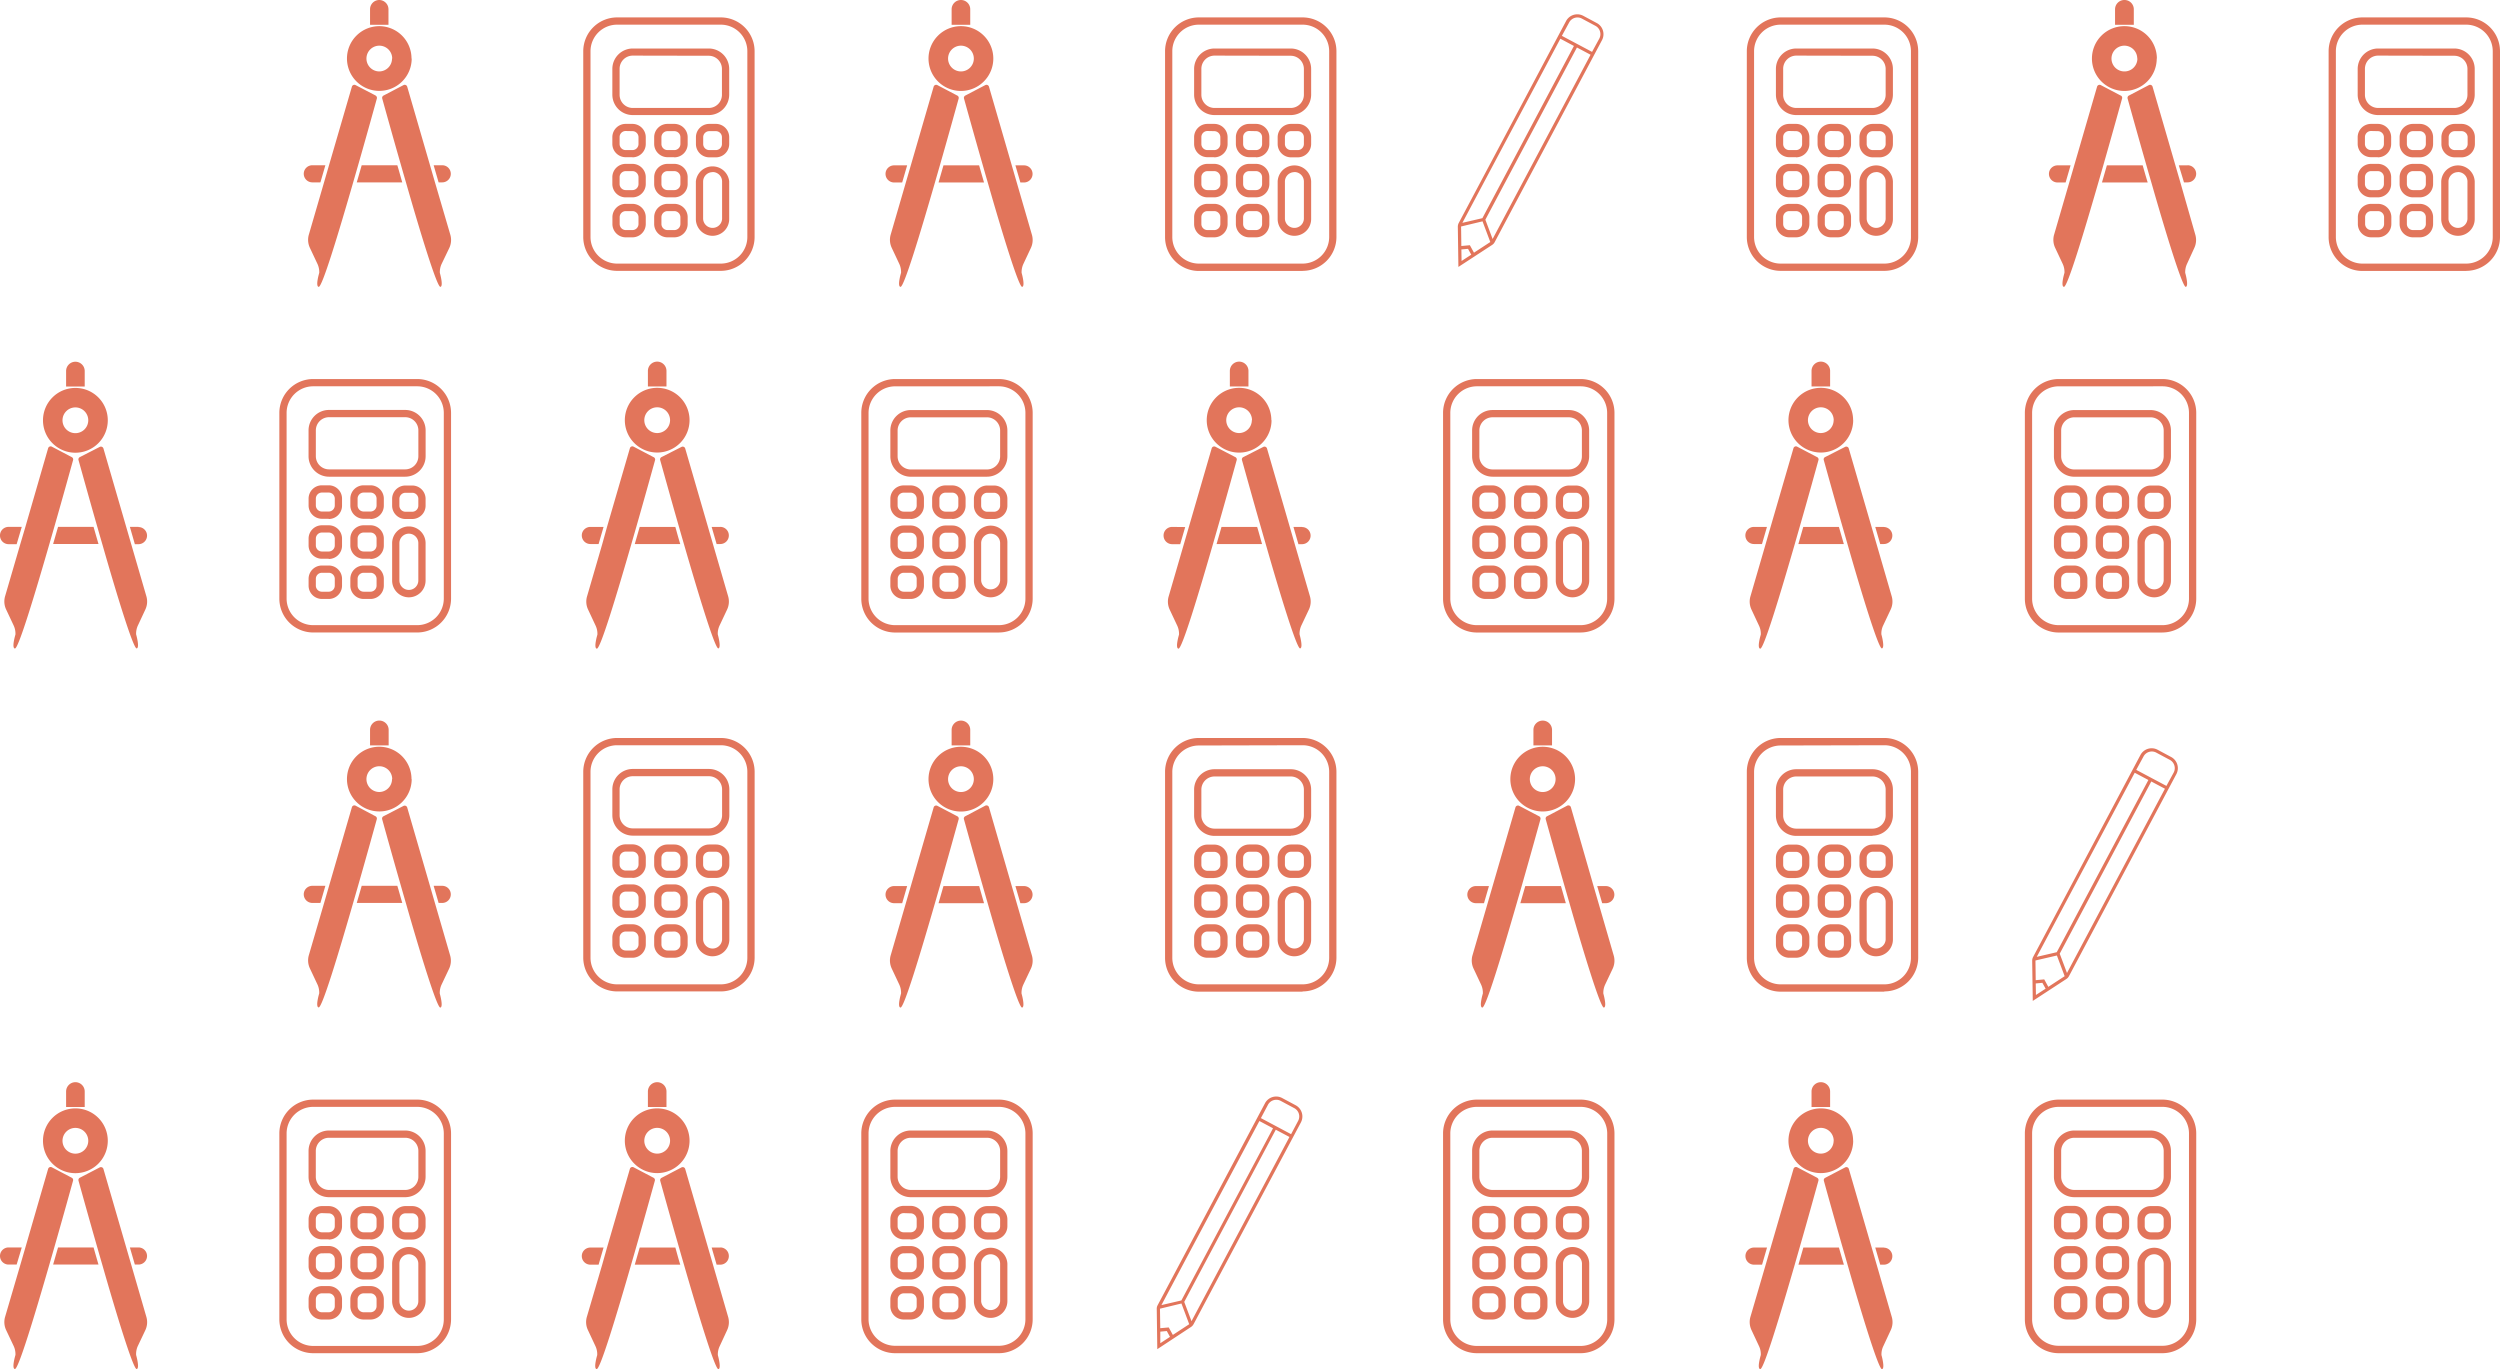 <svg xmlns="http://www.w3.org/2000/svg" viewBox="0 0 689.11 377.37" width="100%" height="100%" preserveAspectRatio="none"><defs><style>.cls-1{fill:#e2755b;}</style></defs><g id="Layer_2"><g id="Layer_3"><path class="cls-1" d="M102,6.84V2.56A2.56,2.56,0,0,1,104.51,0h0a2.57,2.57,0,0,1,2.57,2.56V6.84Zm11.48,9.3a8.92,8.92,0,1,1-8.92-8.93A8.92,8.92,0,0,1,113.43,16.14Zm-5.37,0a3.55,3.55,0,1,0-3.55,3.55A3.55,3.55,0,0,0,108.06,16.14Zm-4.55,10.2L98,23.45a.72.72,0,0,0-1,.43L90.69,45.55l-1.37,4.72L85.13,64.68a5.17,5.17,0,0,0,.29,3.63l2.07,4.4A5.35,5.35,0,0,1,88,75.2s-1.12,3.71-.16,3.87,5.47-14.81,9.51-28.8c.46-1.59.92-3.18,1.36-4.72,2.51-8.76,4.6-16.34,5.17-18.39A.71.71,0,0,0,103.51,26.34Zm20.29,42a5.17,5.17,0,0,0,.28-3.63L119.9,50.27l-1.37-4.72-6.29-21.67a.72.72,0,0,0-1-.43l-5.52,2.89a.71.71,0,0,0-.36.82c.57,2.05,2.67,9.63,5.18,18.39.44,1.54.89,3.13,1.36,4.72,4,14,8.6,29,9.5,28.8s-.16-3.87-.16-3.87a5.36,5.36,0,0,1,.51-2.49ZM86.1,45.55a2.37,2.37,0,0,0-1.68.69,2.33,2.33,0,0,0-.69,1.67,2.37,2.37,0,0,0,2.37,2.36h2.22l1.37-4.72Zm23.42,0H99.7c-.44,1.54-.9,3.13-1.36,4.72h12.54C110.41,48.68,110,47.09,109.52,45.55Zm12.4,0h-2.39l1.37,4.72h1a2.36,2.36,0,1,0,0-4.72Zm76.77,29.11H170.1a9.34,9.34,0,0,1-9.33-9.33V14.12A9.34,9.34,0,0,1,170.1,4.8h28.59A9.33,9.33,0,0,1,208,14.12V65.33A9.33,9.33,0,0,1,198.69,74.66ZM170.1,6.8a7.33,7.33,0,0,0-7.33,7.32V65.33a7.34,7.34,0,0,0,7.33,7.33h28.59A7.33,7.33,0,0,0,206,65.33V14.12a7.32,7.32,0,0,0-7.32-7.32Zm25.31,24.92h-21a5.63,5.63,0,0,1-5.62-5.63V19a5.63,5.63,0,0,1,5.62-5.63h21A5.64,5.64,0,0,1,201,19v7.13A5.64,5.64,0,0,1,195.41,31.72Zm-21-16.39A3.63,3.63,0,0,0,170.79,19v7.13a3.63,3.63,0,0,0,3.62,3.63h21A3.64,3.64,0,0,0,199,26.09V19a3.64,3.64,0,0,0-3.63-3.63Zm-.07,28h-1.88a3.67,3.67,0,0,1-3.67-3.67V37.82a3.67,3.67,0,0,1,3.67-3.67h1.88A3.68,3.68,0,0,1,178,37.82V39.7A3.68,3.68,0,0,1,174.34,43.37Zm-1.88-7.22a1.67,1.67,0,0,0-1.67,1.67V39.7a1.67,1.67,0,0,0,1.67,1.67h1.88A1.67,1.67,0,0,0,176,39.7V37.82a1.67,1.67,0,0,0-1.67-1.67Zm13.39,7.22H184a3.68,3.68,0,0,1-3.68-3.67V37.82A3.68,3.68,0,0,1,184,34.15h1.87a3.68,3.68,0,0,1,3.68,3.67V39.7A3.68,3.68,0,0,1,185.85,43.37ZM184,36.15a1.68,1.68,0,0,0-1.68,1.67V39.7A1.68,1.68,0,0,0,184,41.37h1.87a1.68,1.68,0,0,0,1.68-1.67V37.82a1.68,1.68,0,0,0-1.68-1.67ZM174.34,54.4h-1.88a3.67,3.67,0,0,1-3.67-3.68V48.85a3.67,3.67,0,0,1,3.67-3.68h1.88A3.68,3.68,0,0,1,178,48.85v1.87A3.68,3.68,0,0,1,174.34,54.4Zm-1.88-7.23a1.68,1.68,0,0,0-1.67,1.68v1.87a1.68,1.68,0,0,0,1.67,1.68h1.88A1.68,1.68,0,0,0,176,50.72V48.85a1.68,1.68,0,0,0-1.67-1.68Zm13.39,7.23H184a3.68,3.68,0,0,1-3.68-3.68V48.85A3.68,3.68,0,0,1,184,45.17h1.87a3.68,3.68,0,0,1,3.68,3.68v1.87A3.68,3.68,0,0,1,185.85,54.4ZM184,47.17a1.68,1.68,0,0,0-1.68,1.68v1.87A1.68,1.68,0,0,0,184,52.4h1.87a1.68,1.68,0,0,0,1.68-1.68V48.85a1.68,1.68,0,0,0-1.68-1.68Zm-9.64,18.25h-1.88a3.67,3.67,0,0,1-3.67-3.68V59.87a3.67,3.67,0,0,1,3.67-3.68h1.88A3.68,3.68,0,0,1,178,59.87v1.87A3.68,3.68,0,0,1,174.34,65.42Zm-1.88-7.23a1.68,1.68,0,0,0-1.67,1.68v1.87a1.68,1.68,0,0,0,1.67,1.68h1.88A1.68,1.68,0,0,0,176,61.74V59.87a1.68,1.68,0,0,0-1.67-1.68Zm13.39,7.23H184a3.68,3.68,0,0,1-3.68-3.68V59.87A3.68,3.68,0,0,1,184,56.19h1.87a3.68,3.68,0,0,1,3.68,3.68v1.87A3.68,3.68,0,0,1,185.85,65.42ZM184,58.19a1.68,1.68,0,0,0-1.68,1.68v1.87A1.68,1.68,0,0,0,184,63.42h1.87a1.68,1.68,0,0,0,1.68-1.68V59.87a1.69,1.69,0,0,0-1.68-1.68Zm13.38-14.82h-1.87a3.68,3.68,0,0,1-3.68-3.67V37.82a3.68,3.68,0,0,1,3.68-3.67h1.87A3.68,3.68,0,0,1,201,37.82V39.7A3.68,3.68,0,0,1,197.36,43.37Zm-1.87-7.22a1.68,1.68,0,0,0-1.68,1.67V39.7a1.68,1.68,0,0,0,1.68,1.67h1.87A1.68,1.68,0,0,0,199,39.7V37.82a1.68,1.68,0,0,0-1.68-1.67ZM196.43,65a4.62,4.62,0,0,1-4.62-4.61V50A4.62,4.62,0,0,1,201,50V60.36A4.62,4.62,0,0,1,196.43,65Zm0-17.55A2.62,2.62,0,0,0,193.81,50V60.36a2.62,2.62,0,0,0,5.23,0V50A2.61,2.61,0,0,0,196.43,47.42ZM262.31,6.84V2.56A2.57,2.57,0,0,1,264.88,0h0a2.56,2.56,0,0,1,2.56,2.56V6.84Zm11.49,9.3a8.93,8.93,0,1,1-8.92-8.93A8.93,8.93,0,0,1,273.8,16.14Zm-5.37,0a3.55,3.55,0,1,0-3.55,3.55A3.55,3.55,0,0,0,268.43,16.14Zm-4.56,10.2-5.51-2.89a.72.72,0,0,0-1,.43l-6.29,21.67-1.37,4.72-4.19,14.41a5.17,5.17,0,0,0,.29,3.63l2.07,4.4a5.35,5.35,0,0,1,.5,2.49s-1.12,3.71-.16,3.87,5.47-14.81,9.51-28.8c.46-1.59.92-3.18,1.36-4.72,2.51-8.76,4.6-16.34,5.17-18.39A.71.71,0,0,0,263.87,26.34Zm20.29,42a5.17,5.17,0,0,0,.28-3.63l-4.18-14.41-1.37-4.72L272.6,23.88a.72.72,0,0,0-1-.43l-5.52,2.89a.71.71,0,0,0-.36.82c.57,2.05,2.67,9.63,5.18,18.39.44,1.54.89,3.13,1.36,4.72,4,14,8.6,29,9.5,28.8s-.16-3.87-.16-3.87a5.36,5.36,0,0,1,.51-2.49Zm-37.7-22.76a2.37,2.37,0,0,0-1.68.69,2.33,2.33,0,0,0-.69,1.67,2.37,2.37,0,0,0,2.37,2.36h2.22l1.37-4.72Zm23.42,0h-9.82c-.44,1.54-.9,3.13-1.36,4.72h12.54C270.77,48.68,270.32,47.09,269.88,45.55Zm12.4,0h-2.39l1.37,4.72h1a2.36,2.36,0,1,0,0-4.72Zm76.77,29.11H330.46a9.33,9.33,0,0,1-9.32-9.33V14.12a9.33,9.33,0,0,1,9.32-9.32h28.59a9.33,9.33,0,0,1,9.33,9.32V65.33A9.33,9.33,0,0,1,359.05,74.66ZM330.46,6.8a7.32,7.32,0,0,0-7.32,7.32V65.33a7.33,7.33,0,0,0,7.32,7.33h28.59a7.34,7.34,0,0,0,7.33-7.33V14.12a7.33,7.33,0,0,0-7.33-7.32Zm25.32,24.92h-21a5.64,5.64,0,0,1-5.63-5.63V19a5.64,5.64,0,0,1,5.63-5.63h21A5.64,5.64,0,0,1,361.41,19v7.13A5.64,5.64,0,0,1,355.78,31.72Zm-21-16.39A3.64,3.64,0,0,0,331.15,19v7.13a3.64,3.64,0,0,0,3.63,3.63h21a3.64,3.64,0,0,0,3.63-3.63V19a3.64,3.64,0,0,0-3.63-3.63Zm-.08,28h-1.87a3.68,3.68,0,0,1-3.68-3.67V37.82a3.68,3.68,0,0,1,3.68-3.67h1.87a3.68,3.68,0,0,1,3.68,3.67V39.7A3.68,3.68,0,0,1,334.7,43.37Zm-1.87-7.22a1.68,1.68,0,0,0-1.68,1.67V39.7a1.68,1.68,0,0,0,1.68,1.67h1.87a1.68,1.68,0,0,0,1.68-1.67V37.82a1.68,1.68,0,0,0-1.68-1.67Zm13.39,7.22h-1.88a3.68,3.68,0,0,1-3.68-3.67V37.82a3.68,3.68,0,0,1,3.68-3.67h1.88a3.68,3.68,0,0,1,3.67,3.67V39.7A3.68,3.68,0,0,1,346.22,43.37Zm-1.88-7.22a1.68,1.68,0,0,0-1.68,1.67V39.7a1.68,1.68,0,0,0,1.68,1.67h1.88a1.67,1.67,0,0,0,1.67-1.67V37.82a1.67,1.67,0,0,0-1.67-1.67ZM334.7,54.4h-1.87a3.68,3.68,0,0,1-3.68-3.68V48.85a3.68,3.68,0,0,1,3.68-3.68h1.87a3.68,3.68,0,0,1,3.68,3.68v1.87A3.68,3.68,0,0,1,334.7,54.4Zm-1.87-7.23a1.68,1.68,0,0,0-1.68,1.68v1.87a1.68,1.68,0,0,0,1.68,1.68h1.87a1.68,1.68,0,0,0,1.68-1.68V48.85a1.68,1.68,0,0,0-1.68-1.68Zm13.39,7.23h-1.88a3.68,3.68,0,0,1-3.68-3.68V48.85a3.68,3.68,0,0,1,3.68-3.68h1.88a3.68,3.68,0,0,1,3.67,3.68v1.87A3.68,3.68,0,0,1,346.22,54.4Zm-1.88-7.23a1.68,1.68,0,0,0-1.68,1.68v1.87a1.68,1.68,0,0,0,1.68,1.68h1.88a1.68,1.68,0,0,0,1.67-1.68V48.85a1.68,1.68,0,0,0-1.67-1.68ZM334.7,65.42h-1.87a3.68,3.68,0,0,1-3.68-3.68V59.87a3.68,3.68,0,0,1,3.68-3.68h1.87a3.68,3.68,0,0,1,3.68,3.68v1.87A3.68,3.68,0,0,1,334.7,65.42Zm-1.87-7.23a1.68,1.68,0,0,0-1.68,1.68v1.87a1.68,1.68,0,0,0,1.68,1.68h1.87a1.68,1.68,0,0,0,1.68-1.68V59.87a1.69,1.69,0,0,0-1.68-1.68Zm13.39,7.23h-1.88a3.68,3.68,0,0,1-3.68-3.68V59.87a3.68,3.68,0,0,1,3.68-3.68h1.88a3.68,3.68,0,0,1,3.67,3.68v1.87A3.68,3.68,0,0,1,346.22,65.42Zm-1.88-7.23a1.69,1.69,0,0,0-1.68,1.68v1.87a1.68,1.68,0,0,0,1.68,1.68h1.88a1.68,1.68,0,0,0,1.67-1.68V59.87a1.68,1.68,0,0,0-1.67-1.68Zm13.39-14.82h-1.87a3.68,3.68,0,0,1-3.68-3.67V37.82a3.68,3.68,0,0,1,3.68-3.67h1.87a3.68,3.68,0,0,1,3.68,3.67V39.7A3.68,3.68,0,0,1,357.73,43.37Zm-1.87-7.22a1.68,1.68,0,0,0-1.68,1.67V39.7a1.68,1.68,0,0,0,1.68,1.67h1.87a1.68,1.68,0,0,0,1.68-1.67V37.82a1.68,1.68,0,0,0-1.68-1.67ZM356.79,65a4.62,4.62,0,0,1-4.61-4.61V50a4.62,4.62,0,0,1,9.23,0V60.36A4.62,4.62,0,0,1,356.79,65Zm0-17.55A2.61,2.61,0,0,0,354.18,50V60.36a2.62,2.62,0,0,0,5.23,0V50A2.62,2.62,0,0,0,356.79,47.42ZM519.42,74.66H490.83a9.34,9.34,0,0,1-9.33-9.33V14.12a9.34,9.34,0,0,1,9.33-9.32h28.59a9.33,9.33,0,0,1,9.32,9.32V65.33A9.33,9.33,0,0,1,519.42,74.66ZM490.83,6.8a7.33,7.33,0,0,0-7.33,7.32V65.33a7.34,7.34,0,0,0,7.33,7.33h28.59a7.33,7.33,0,0,0,7.32-7.33V14.12a7.32,7.32,0,0,0-7.32-7.32Zm25.31,24.92h-21a5.63,5.63,0,0,1-5.62-5.63V19a5.63,5.63,0,0,1,5.62-5.63h21A5.64,5.64,0,0,1,521.77,19v7.13A5.64,5.64,0,0,1,516.14,31.72Zm-21-16.39A3.63,3.63,0,0,0,491.52,19v7.13a3.63,3.63,0,0,0,3.62,3.63h21a3.64,3.64,0,0,0,3.63-3.63V19a3.64,3.64,0,0,0-3.63-3.63Zm-.07,28h-1.88a3.67,3.67,0,0,1-3.67-3.67V37.82a3.67,3.67,0,0,1,3.67-3.67h1.88a3.68,3.68,0,0,1,3.67,3.67V39.7A3.68,3.68,0,0,1,495.07,43.37Zm-1.88-7.22a1.67,1.67,0,0,0-1.67,1.67V39.7a1.67,1.67,0,0,0,1.67,1.67h1.88a1.67,1.67,0,0,0,1.67-1.67V37.82a1.67,1.67,0,0,0-1.67-1.67Zm13.39,7.22h-1.87A3.68,3.68,0,0,1,501,39.7V37.82a3.68,3.68,0,0,1,3.68-3.67h1.87a3.68,3.68,0,0,1,3.68,3.67V39.7A3.68,3.68,0,0,1,506.58,43.37Zm-1.87-7.22A1.68,1.68,0,0,0,503,37.82V39.7a1.68,1.68,0,0,0,1.68,1.67h1.87a1.68,1.68,0,0,0,1.68-1.67V37.82a1.68,1.68,0,0,0-1.68-1.67ZM495.07,54.4h-1.88a3.67,3.67,0,0,1-3.67-3.68V48.85a3.67,3.67,0,0,1,3.67-3.68h1.88a3.68,3.68,0,0,1,3.67,3.68v1.87A3.68,3.68,0,0,1,495.07,54.4Zm-1.88-7.23a1.68,1.68,0,0,0-1.67,1.68v1.87a1.68,1.68,0,0,0,1.67,1.68h1.88a1.68,1.68,0,0,0,1.67-1.68V48.85a1.68,1.68,0,0,0-1.67-1.68Zm13.39,7.23h-1.87A3.68,3.68,0,0,1,501,50.72V48.85a3.68,3.68,0,0,1,3.68-3.68h1.87a3.68,3.68,0,0,1,3.68,3.68v1.87A3.68,3.68,0,0,1,506.58,54.4Zm-1.87-7.23A1.68,1.68,0,0,0,503,48.85v1.87a1.68,1.68,0,0,0,1.68,1.68h1.87a1.68,1.68,0,0,0,1.68-1.68V48.85a1.68,1.68,0,0,0-1.68-1.68Zm-9.64,18.25h-1.88a3.67,3.67,0,0,1-3.67-3.68V59.87a3.67,3.67,0,0,1,3.67-3.68h1.88a3.68,3.68,0,0,1,3.67,3.68v1.87A3.68,3.68,0,0,1,495.07,65.42Zm-1.88-7.23a1.68,1.68,0,0,0-1.67,1.68v1.87a1.68,1.68,0,0,0,1.67,1.68h1.88a1.68,1.68,0,0,0,1.67-1.68V59.87a1.68,1.68,0,0,0-1.67-1.68Zm13.39,7.23h-1.87A3.68,3.68,0,0,1,501,61.74V59.87a3.68,3.68,0,0,1,3.68-3.68h1.87a3.68,3.68,0,0,1,3.68,3.68v1.87A3.68,3.68,0,0,1,506.58,65.42Zm-1.87-7.23A1.68,1.68,0,0,0,503,59.87v1.87a1.68,1.68,0,0,0,1.68,1.68h1.87a1.68,1.68,0,0,0,1.68-1.68V59.87a1.69,1.69,0,0,0-1.68-1.68Zm13.38-14.82h-1.87a3.68,3.68,0,0,1-3.68-3.67V37.82a3.68,3.68,0,0,1,3.68-3.67h1.87a3.68,3.68,0,0,1,3.68,3.67V39.7A3.68,3.68,0,0,1,518.09,43.37Zm-1.87-7.22a1.68,1.68,0,0,0-1.68,1.67V39.7a1.68,1.68,0,0,0,1.68,1.67h1.87a1.68,1.68,0,0,0,1.68-1.67V37.82a1.68,1.68,0,0,0-1.68-1.67ZM517.16,65a4.62,4.62,0,0,1-4.62-4.61V50a4.62,4.62,0,0,1,9.23,0V60.36A4.62,4.62,0,0,1,517.16,65Zm0-17.55A2.62,2.62,0,0,0,514.54,50V60.36a2.62,2.62,0,0,0,5.23,0V50A2.61,2.61,0,0,0,517.16,47.42ZM583,6.84V2.56A2.57,2.57,0,0,1,585.61,0h0a2.56,2.56,0,0,1,2.56,2.56V6.84Zm11.49,9.3a8.93,8.93,0,1,1-8.92-8.93A8.93,8.93,0,0,1,594.53,16.14Zm-5.37,0a3.55,3.55,0,1,0-3.55,3.55A3.55,3.55,0,0,0,589.16,16.14Zm-4.56,10.2-5.51-2.89a.72.72,0,0,0-1,.43l-6.29,21.67-1.37,4.72-4.19,14.41a5.17,5.17,0,0,0,.29,3.63l2.07,4.4a5.35,5.35,0,0,1,.5,2.49s-1.12,3.71-.16,3.87,5.47-14.81,9.51-28.8c.46-1.59.92-3.18,1.36-4.72,2.51-8.76,4.6-16.34,5.17-18.39A.71.71,0,0,0,584.6,26.34Zm20.29,42a5.17,5.17,0,0,0,.28-3.63L601,50.27l-1.37-4.72-6.29-21.67a.72.72,0,0,0-1-.43l-5.52,2.89a.71.71,0,0,0-.36.82c.57,2.05,2.67,9.63,5.18,18.39.44,1.54.89,3.13,1.36,4.72,4,14,8.6,29,9.5,28.8s-.16-3.87-.16-3.87a5.36,5.36,0,0,1,.51-2.49Zm-37.7-22.76a2.37,2.37,0,0,0-1.68.69,2.33,2.33,0,0,0-.69,1.67,2.37,2.37,0,0,0,2.37,2.36h2.22l1.37-4.72Zm23.42,0h-9.82c-.44,1.54-.9,3.13-1.36,4.72H592C591.5,48.68,591.05,47.09,590.61,45.55Zm12.4,0h-2.39L602,50.27h1a2.36,2.36,0,1,0,0-4.72Zm76.77,29.11H651.19a9.33,9.33,0,0,1-9.32-9.33V14.12a9.33,9.33,0,0,1,9.32-9.32h28.59a9.33,9.33,0,0,1,9.33,9.32V65.33A9.33,9.33,0,0,1,679.78,74.66ZM651.19,6.8a7.32,7.32,0,0,0-7.32,7.32V65.33a7.33,7.33,0,0,0,7.32,7.33h28.59a7.34,7.34,0,0,0,7.33-7.33V14.12a7.33,7.33,0,0,0-7.33-7.32Zm25.32,24.92h-21a5.64,5.64,0,0,1-5.63-5.63V19a5.64,5.64,0,0,1,5.63-5.63h21A5.64,5.64,0,0,1,682.14,19v7.13A5.64,5.64,0,0,1,676.51,31.72Zm-21-16.39A3.64,3.64,0,0,0,651.88,19v7.13a3.64,3.64,0,0,0,3.63,3.63h21a3.64,3.64,0,0,0,3.63-3.63V19a3.64,3.64,0,0,0-3.63-3.63Zm-.08,28h-1.87a3.68,3.68,0,0,1-3.68-3.67V37.82a3.68,3.68,0,0,1,3.68-3.67h1.87a3.68,3.68,0,0,1,3.68,3.67V39.7A3.68,3.68,0,0,1,655.43,43.37Zm-1.87-7.22a1.68,1.68,0,0,0-1.68,1.67V39.7a1.68,1.68,0,0,0,1.68,1.67h1.87a1.68,1.68,0,0,0,1.68-1.67V37.82a1.68,1.68,0,0,0-1.68-1.67ZM667,43.37h-1.88a3.68,3.68,0,0,1-3.68-3.67V37.82a3.68,3.68,0,0,1,3.68-3.67H667a3.68,3.68,0,0,1,3.67,3.67V39.7A3.68,3.68,0,0,1,667,43.37Zm-1.88-7.22a1.68,1.68,0,0,0-1.68,1.67V39.7a1.68,1.68,0,0,0,1.68,1.67H667a1.67,1.67,0,0,0,1.67-1.67V37.82A1.67,1.67,0,0,0,667,36.15ZM655.43,54.4h-1.87a3.68,3.68,0,0,1-3.68-3.68V48.85a3.68,3.68,0,0,1,3.68-3.68h1.87a3.68,3.68,0,0,1,3.68,3.68v1.87A3.68,3.68,0,0,1,655.43,54.4Zm-1.87-7.23a1.68,1.68,0,0,0-1.68,1.68v1.87a1.68,1.68,0,0,0,1.68,1.68h1.87a1.68,1.68,0,0,0,1.68-1.68V48.85a1.68,1.68,0,0,0-1.68-1.68ZM667,54.4h-1.88a3.68,3.68,0,0,1-3.68-3.68V48.85a3.68,3.68,0,0,1,3.68-3.68H667a3.68,3.68,0,0,1,3.67,3.68v1.87A3.68,3.68,0,0,1,667,54.4Zm-1.88-7.23a1.68,1.68,0,0,0-1.68,1.68v1.87a1.68,1.68,0,0,0,1.68,1.68H667a1.68,1.68,0,0,0,1.67-1.68V48.85A1.68,1.68,0,0,0,667,47.17Zm-9.64,18.25h-1.87a3.68,3.68,0,0,1-3.68-3.68V59.87a3.68,3.68,0,0,1,3.68-3.68h1.87a3.68,3.68,0,0,1,3.68,3.68v1.87A3.68,3.68,0,0,1,655.43,65.42Zm-1.87-7.23a1.68,1.68,0,0,0-1.68,1.68v1.87a1.68,1.68,0,0,0,1.68,1.68h1.87a1.68,1.68,0,0,0,1.68-1.68V59.87a1.69,1.69,0,0,0-1.68-1.68ZM667,65.42h-1.88a3.68,3.68,0,0,1-3.68-3.68V59.87a3.68,3.68,0,0,1,3.68-3.68H667a3.68,3.68,0,0,1,3.67,3.68v1.87A3.68,3.68,0,0,1,667,65.42Zm-1.88-7.23a1.69,1.69,0,0,0-1.68,1.68v1.87a1.68,1.68,0,0,0,1.68,1.68H667a1.68,1.68,0,0,0,1.67-1.68V59.87A1.68,1.68,0,0,0,667,58.19Zm13.39-14.82h-1.87a3.68,3.68,0,0,1-3.68-3.67V37.82a3.68,3.68,0,0,1,3.68-3.67h1.87a3.68,3.68,0,0,1,3.68,3.67V39.7A3.68,3.68,0,0,1,678.46,43.37Zm-1.87-7.22a1.68,1.68,0,0,0-1.68,1.67V39.7a1.68,1.68,0,0,0,1.68,1.67h1.87a1.68,1.68,0,0,0,1.68-1.67V37.82a1.68,1.68,0,0,0-1.68-1.67ZM677.52,65a4.62,4.62,0,0,1-4.61-4.61V50a4.62,4.62,0,0,1,9.23,0V60.36A4.62,4.62,0,0,1,677.52,65Zm0-17.55A2.61,2.61,0,0,0,674.91,50V60.36a2.62,2.62,0,0,0,5.23,0V50A2.62,2.62,0,0,0,677.52,47.42Zm-659.3,59.1v-4.27a2.57,2.57,0,0,1,2.56-2.57h0a2.57,2.57,0,0,1,2.57,2.57v4.27Zm11.49,9.3a8.93,8.93,0,1,1-8.93-8.92A8.92,8.92,0,0,1,29.71,115.82Zm-5.38,0a3.55,3.55,0,1,0-3.55,3.55A3.55,3.55,0,0,0,24.33,115.82ZM19.78,126l-5.51-2.89a.72.72,0,0,0-1,.43L7,145.23,5.59,150,1.4,164.36A5.17,5.17,0,0,0,1.69,168l2.07,4.4a5.35,5.35,0,0,1,.5,2.49s-1.12,3.71-.16,3.87,5.47-14.81,9.51-28.8c.46-1.59.92-3.18,1.36-4.72,2.51-8.76,4.6-16.34,5.17-18.39A.71.71,0,0,0,19.78,126Zm20.29,42a5.17,5.17,0,0,0,.28-3.63L36.17,150l-1.37-4.72-6.29-21.67a.72.72,0,0,0-1-.43L22,126a.71.71,0,0,0-.36.82c.57,2,2.67,9.63,5.18,18.39.44,1.54.89,3.13,1.36,4.72,4,14,8.6,29,9.5,28.8s-.16-3.87-.16-3.87a5.36,5.36,0,0,1,.51-2.49ZM2.37,145.23a2.37,2.37,0,0,0-1.68.69A2.33,2.33,0,0,0,0,147.59,2.37,2.37,0,0,0,2.37,150H4.59L6,145.23Zm23.42,0H16c-.44,1.54-.9,3.13-1.36,4.72H27.15C26.68,148.36,26.23,146.77,25.79,145.23Zm12.4,0H35.8L37.17,150h1a2.36,2.36,0,1,0,0-4.72ZM115,174.34H86.37A9.34,9.34,0,0,1,77,165V113.81a9.34,9.34,0,0,1,9.33-9.33H115a9.34,9.34,0,0,1,9.33,9.33V165A9.34,9.34,0,0,1,115,174.34ZM86.37,106.48A7.34,7.34,0,0,0,79,113.81V165a7.33,7.33,0,0,0,7.33,7.32H115a7.33,7.33,0,0,0,7.33-7.32V113.81a7.34,7.34,0,0,0-7.33-7.33Zm25.31,24.92h-21a5.64,5.64,0,0,1-5.63-5.63v-7.12A5.63,5.63,0,0,1,90.69,113h21a5.63,5.63,0,0,1,5.63,5.63v7.12A5.64,5.64,0,0,1,111.68,131.4ZM90.69,115a3.64,3.64,0,0,0-3.63,3.63v7.12a3.64,3.64,0,0,0,3.63,3.63h21a3.63,3.63,0,0,0,3.63-3.63v-7.12a3.63,3.63,0,0,0-3.63-3.63Zm-.08,28H88.73a3.68,3.68,0,0,1-3.67-3.68v-1.87a3.68,3.68,0,0,1,3.67-3.68h1.88a3.67,3.67,0,0,1,3.67,3.68v1.87A3.67,3.67,0,0,1,90.61,143.06Zm-1.88-7.23a1.68,1.68,0,0,0-1.67,1.68v1.87a1.68,1.68,0,0,0,1.67,1.68h1.88a1.68,1.68,0,0,0,1.67-1.68v-1.87a1.68,1.68,0,0,0-1.67-1.68Zm13.39,7.23h-1.87a3.68,3.68,0,0,1-3.68-3.68v-1.87a3.68,3.68,0,0,1,3.68-3.68h1.87a3.68,3.68,0,0,1,3.68,3.68v1.87A3.68,3.68,0,0,1,102.12,143.06Zm-1.87-7.23a1.68,1.68,0,0,0-1.68,1.68v1.87a1.68,1.68,0,0,0,1.68,1.68h1.87a1.68,1.68,0,0,0,1.68-1.68v-1.87a1.68,1.68,0,0,0-1.68-1.68Zm-9.64,18.25H88.73a3.68,3.68,0,0,1-3.67-3.68v-1.87a3.68,3.68,0,0,1,3.67-3.68h1.88a3.67,3.67,0,0,1,3.67,3.68v1.87A3.67,3.67,0,0,1,90.61,154.08Zm-1.88-7.23a1.68,1.68,0,0,0-1.67,1.68v1.87a1.68,1.68,0,0,0,1.67,1.68h1.88a1.68,1.68,0,0,0,1.67-1.68v-1.87a1.68,1.68,0,0,0-1.67-1.68Zm13.39,7.23h-1.87a3.68,3.68,0,0,1-3.68-3.68v-1.87a3.68,3.68,0,0,1,3.68-3.68h1.87a3.68,3.68,0,0,1,3.68,3.68v1.87A3.68,3.68,0,0,1,102.12,154.08Zm-1.87-7.23a1.68,1.68,0,0,0-1.68,1.68v1.87a1.68,1.68,0,0,0,1.68,1.68h1.87a1.68,1.68,0,0,0,1.68-1.68v-1.87a1.68,1.68,0,0,0-1.68-1.68ZM90.61,165.1H88.73a3.68,3.68,0,0,1-3.67-3.67v-1.88a3.68,3.68,0,0,1,3.67-3.67h1.88a3.67,3.67,0,0,1,3.67,3.67v1.88A3.67,3.67,0,0,1,90.61,165.1Zm-1.88-7.22a1.67,1.67,0,0,0-1.67,1.67v1.88a1.67,1.67,0,0,0,1.67,1.67h1.88a1.67,1.67,0,0,0,1.67-1.67v-1.88a1.67,1.67,0,0,0-1.67-1.67Zm13.39,7.22h-1.87a3.68,3.68,0,0,1-3.68-3.67v-1.88a3.68,3.68,0,0,1,3.68-3.67h1.87a3.68,3.68,0,0,1,3.68,3.67v1.88A3.68,3.68,0,0,1,102.12,165.1Zm-1.87-7.22a1.68,1.68,0,0,0-1.68,1.67v1.88a1.68,1.68,0,0,0,1.68,1.67h1.87a1.68,1.68,0,0,0,1.68-1.67v-1.88a1.68,1.68,0,0,0-1.68-1.67Zm13.39-14.82h-1.88a3.68,3.68,0,0,1-3.67-3.68v-1.87a3.68,3.68,0,0,1,3.67-3.68h1.88a3.68,3.68,0,0,1,3.67,3.68v1.87A3.68,3.68,0,0,1,113.64,143.06Zm-1.88-7.23a1.68,1.68,0,0,0-1.67,1.68v1.87a1.68,1.68,0,0,0,1.67,1.68h1.88a1.68,1.68,0,0,0,1.67-1.68v-1.87a1.68,1.68,0,0,0-1.67-1.68Zm.94,28.82a4.62,4.62,0,0,1-4.61-4.61V149.72a4.61,4.61,0,1,1,9.22,0V160A4.62,4.62,0,0,1,112.7,164.65Zm0-17.55a2.62,2.62,0,0,0-2.61,2.62V160a2.61,2.61,0,0,0,5.22,0V149.72A2.62,2.62,0,0,0,112.7,147.1Zm65.89-40.58v-4.27a2.56,2.56,0,0,1,2.56-2.57h0a2.56,2.56,0,0,1,2.56,2.57v4.27Zm11.48,9.3a8.92,8.92,0,1,1-8.92-8.92A8.92,8.92,0,0,1,190.07,115.82Zm-5.37,0a3.55,3.55,0,1,0-3.55,3.55A3.55,3.55,0,0,0,184.7,115.82ZM180.14,126l-5.51-2.89a.71.71,0,0,0-1,.43l-6.3,21.67L166,150l-4.19,14.41a5.12,5.12,0,0,0,.3,3.63l2.06,4.4a5.23,5.23,0,0,1,.5,2.49s-1.12,3.71-.16,3.87,5.47-14.81,9.51-28.8c.46-1.59.92-3.18,1.36-4.72,2.51-8.76,4.6-16.34,5.17-18.39A.71.71,0,0,0,180.14,126Zm20.29,42a5.17,5.17,0,0,0,.28-3.63L196.53,150l-1.37-4.72-6.29-21.67a.72.72,0,0,0-1-.43L182.33,126a.71.71,0,0,0-.36.82c.57,2,2.67,9.63,5.18,18.39.44,1.54.89,3.13,1.36,4.72,4.05,14,8.61,29,9.5,28.8s-.16-3.87-.16-3.87a5.24,5.24,0,0,1,.52-2.49Zm-37.69-22.76a2.36,2.36,0,0,0-1.68.69,2.29,2.29,0,0,0-.69,1.67,2.37,2.37,0,0,0,2.37,2.36H165l1.37-4.72Zm23.41,0h-9.82c-.44,1.54-.9,3.13-1.36,4.72h12.54C187,148.36,186.59,146.77,186.15,145.23Zm12.41,0h-2.4l1.37,4.72h1a2.36,2.36,0,0,0,2.37-2.36A2.36,2.36,0,0,0,198.56,145.23Zm76.77,29.11H246.74a9.33,9.33,0,0,1-9.33-9.32V113.81a9.33,9.33,0,0,1,9.33-9.33h28.59a9.33,9.33,0,0,1,9.32,9.33V165A9.33,9.33,0,0,1,275.33,174.34Zm-28.59-67.86a7.34,7.34,0,0,0-7.33,7.33V165a7.33,7.33,0,0,0,7.33,7.32h28.59a7.32,7.32,0,0,0,7.32-7.32V113.81a7.33,7.33,0,0,0-7.32-7.33Zm25.31,24.92h-21a5.64,5.64,0,0,1-5.63-5.63v-7.12a5.64,5.64,0,0,1,5.63-5.63h21a5.64,5.64,0,0,1,5.63,5.63v7.12A5.64,5.64,0,0,1,272.05,131.4Zm-21-16.38a3.64,3.64,0,0,0-3.63,3.63v7.12a3.64,3.64,0,0,0,3.63,3.63h21a3.64,3.64,0,0,0,3.63-3.63v-7.12a3.64,3.64,0,0,0-3.63-3.63Zm-.08,28H249.1a3.68,3.68,0,0,1-3.68-3.68v-1.87a3.68,3.68,0,0,1,3.68-3.68H251a3.68,3.68,0,0,1,3.68,3.68v1.87A3.68,3.68,0,0,1,251,143.06Zm-1.87-7.23a1.68,1.68,0,0,0-1.68,1.68v1.87a1.68,1.68,0,0,0,1.68,1.68H251a1.68,1.68,0,0,0,1.68-1.68v-1.87a1.68,1.68,0,0,0-1.68-1.68Zm13.39,7.23h-1.88a3.68,3.68,0,0,1-3.67-3.68v-1.87a3.68,3.68,0,0,1,3.67-3.68h1.88a3.67,3.67,0,0,1,3.67,3.68v1.87A3.67,3.67,0,0,1,262.49,143.06Zm-1.88-7.23a1.68,1.68,0,0,0-1.67,1.68v1.87a1.68,1.68,0,0,0,1.67,1.68h1.88a1.68,1.68,0,0,0,1.67-1.68v-1.87a1.68,1.68,0,0,0-1.67-1.68ZM251,154.08H249.1a3.68,3.68,0,0,1-3.68-3.68v-1.87a3.68,3.68,0,0,1,3.68-3.68H251a3.68,3.68,0,0,1,3.68,3.68v1.87A3.68,3.68,0,0,1,251,154.08Zm-1.87-7.23a1.68,1.68,0,0,0-1.68,1.68v1.87a1.68,1.68,0,0,0,1.68,1.68H251a1.68,1.68,0,0,0,1.68-1.68v-1.87a1.68,1.68,0,0,0-1.68-1.68Zm13.39,7.23h-1.88a3.68,3.68,0,0,1-3.67-3.68v-1.87a3.68,3.68,0,0,1,3.67-3.68h1.88a3.67,3.67,0,0,1,3.67,3.68v1.87A3.67,3.67,0,0,1,262.49,154.08Zm-1.88-7.23a1.68,1.68,0,0,0-1.67,1.68v1.87a1.68,1.68,0,0,0,1.67,1.68h1.88a1.68,1.68,0,0,0,1.67-1.68v-1.87a1.68,1.68,0,0,0-1.67-1.68ZM251,165.1H249.1a3.68,3.68,0,0,1-3.68-3.67v-1.88a3.68,3.68,0,0,1,3.68-3.67H251a3.68,3.68,0,0,1,3.68,3.67v1.88A3.68,3.68,0,0,1,251,165.1Zm-1.87-7.22a1.68,1.68,0,0,0-1.68,1.67v1.88a1.68,1.68,0,0,0,1.68,1.67H251a1.68,1.68,0,0,0,1.68-1.67v-1.88a1.68,1.68,0,0,0-1.68-1.67Zm13.39,7.22h-1.88a3.68,3.68,0,0,1-3.67-3.67v-1.88a3.68,3.68,0,0,1,3.67-3.67h1.88a3.67,3.67,0,0,1,3.67,3.67v1.88A3.67,3.67,0,0,1,262.49,165.1Zm-1.88-7.22a1.67,1.67,0,0,0-1.67,1.67v1.88a1.67,1.67,0,0,0,1.67,1.67h1.88a1.67,1.67,0,0,0,1.67-1.67v-1.88a1.67,1.67,0,0,0-1.67-1.67ZM274,143.06h-1.87a3.68,3.68,0,0,1-3.68-3.68v-1.87a3.68,3.68,0,0,1,3.68-3.68H274a3.68,3.68,0,0,1,3.68,3.68v1.87A3.68,3.68,0,0,1,274,143.06Zm-1.87-7.23a1.68,1.68,0,0,0-1.68,1.68v1.87a1.68,1.68,0,0,0,1.68,1.68H274a1.68,1.68,0,0,0,1.68-1.68v-1.87a1.68,1.68,0,0,0-1.68-1.68Zm.93,28.82a4.62,4.62,0,0,1-4.61-4.61V149.72a4.62,4.62,0,1,1,9.23,0V160A4.62,4.62,0,0,1,273.06,164.65Zm0-17.55a2.62,2.62,0,0,0-2.61,2.62V160a2.62,2.62,0,0,0,5.23,0V149.72A2.62,2.62,0,0,0,273.06,147.1ZM339,106.52v-4.27a2.57,2.57,0,0,1,2.56-2.57h0a2.57,2.57,0,0,1,2.57,2.57v4.27Zm11.49,9.3a8.93,8.93,0,1,1-8.93-8.92A8.92,8.92,0,0,1,350.44,115.82Zm-5.38,0a3.55,3.55,0,1,0-3.55,3.55A3.55,3.55,0,0,0,345.06,115.82ZM340.51,126,335,123.13a.72.72,0,0,0-1,.43l-6.29,21.67L326.32,150l-4.19,14.41a5.17,5.17,0,0,0,.29,3.63l2.07,4.4a5.35,5.35,0,0,1,.5,2.49s-1.12,3.71-.16,3.87,5.47-14.81,9.51-28.8c.46-1.59.92-3.18,1.36-4.72,2.51-8.76,4.6-16.34,5.17-18.39A.71.71,0,0,0,340.51,126Zm20.29,42a5.17,5.17,0,0,0,.28-3.63L356.9,150l-1.37-4.72-6.29-21.67a.72.72,0,0,0-1-.43L342.7,126a.71.71,0,0,0-.36.82c.57,2,2.67,9.63,5.18,18.39.44,1.54.89,3.13,1.36,4.72,4,14,8.6,29,9.5,28.8s-.16-3.87-.16-3.87a5.36,5.36,0,0,1,.51-2.49Zm-37.7-22.76a2.37,2.37,0,0,0-1.68.69,2.33,2.33,0,0,0-.69,1.67A2.37,2.37,0,0,0,323.1,150h2.22l1.37-4.72Zm23.42,0H336.7c-.44,1.54-.9,3.13-1.36,4.72h12.54C347.41,148.36,347,146.77,346.52,145.23Zm12.4,0h-2.39L357.9,150h1a2.36,2.36,0,1,0,0-4.72Zm76.77,29.11H407.1a9.34,9.34,0,0,1-9.33-9.32V113.81a9.34,9.34,0,0,1,9.33-9.33h28.59a9.34,9.34,0,0,1,9.33,9.33V165A9.34,9.34,0,0,1,435.69,174.34ZM407.1,106.48a7.34,7.34,0,0,0-7.33,7.33V165a7.33,7.33,0,0,0,7.33,7.32h28.59A7.33,7.33,0,0,0,443,165V113.81a7.34,7.34,0,0,0-7.33-7.33Zm25.31,24.92h-21a5.64,5.64,0,0,1-5.63-5.63v-7.12a5.63,5.63,0,0,1,5.63-5.63h21a5.63,5.63,0,0,1,5.63,5.63v7.12A5.64,5.64,0,0,1,432.41,131.4Zm-21-16.38a3.64,3.64,0,0,0-3.63,3.63v7.12a3.64,3.64,0,0,0,3.63,3.63h21a3.63,3.63,0,0,0,3.63-3.63v-7.12a3.63,3.63,0,0,0-3.63-3.63Zm-.08,28h-1.88a3.68,3.68,0,0,1-3.67-3.68v-1.87a3.68,3.68,0,0,1,3.67-3.68h1.88a3.67,3.67,0,0,1,3.67,3.68v1.87A3.67,3.67,0,0,1,411.34,143.06Zm-1.88-7.23a1.68,1.68,0,0,0-1.67,1.68v1.87a1.68,1.68,0,0,0,1.67,1.68h1.88a1.68,1.68,0,0,0,1.67-1.68v-1.87a1.68,1.68,0,0,0-1.67-1.68Zm13.39,7.23H421a3.68,3.68,0,0,1-3.68-3.68v-1.87a3.68,3.68,0,0,1,3.68-3.68h1.87a3.68,3.68,0,0,1,3.68,3.68v1.87A3.68,3.68,0,0,1,422.85,143.06ZM421,135.83a1.68,1.68,0,0,0-1.68,1.68v1.87a1.68,1.68,0,0,0,1.68,1.68h1.87a1.68,1.68,0,0,0,1.68-1.68v-1.87a1.68,1.68,0,0,0-1.68-1.68Zm-9.64,18.25h-1.88a3.68,3.68,0,0,1-3.67-3.68v-1.87a3.68,3.68,0,0,1,3.67-3.68h1.88a3.67,3.67,0,0,1,3.67,3.68v1.87A3.67,3.67,0,0,1,411.34,154.08Zm-1.88-7.23a1.68,1.68,0,0,0-1.67,1.68v1.87a1.68,1.68,0,0,0,1.67,1.68h1.88A1.68,1.68,0,0,0,413,150.4v-1.87a1.68,1.68,0,0,0-1.67-1.68Zm13.39,7.23H421a3.68,3.68,0,0,1-3.68-3.68v-1.87a3.68,3.68,0,0,1,3.68-3.68h1.87a3.68,3.68,0,0,1,3.68,3.68v1.87A3.68,3.68,0,0,1,422.85,154.08ZM421,146.85a1.68,1.68,0,0,0-1.68,1.68v1.87a1.68,1.68,0,0,0,1.68,1.68h1.87a1.68,1.68,0,0,0,1.68-1.68v-1.87a1.68,1.68,0,0,0-1.68-1.68Zm-9.64,18.25h-1.88a3.68,3.68,0,0,1-3.67-3.67v-1.88a3.68,3.68,0,0,1,3.67-3.67h1.88a3.67,3.67,0,0,1,3.67,3.67v1.88A3.67,3.67,0,0,1,411.34,165.1Zm-1.88-7.22a1.67,1.67,0,0,0-1.67,1.67v1.88a1.67,1.67,0,0,0,1.67,1.67h1.88a1.67,1.67,0,0,0,1.67-1.67v-1.88a1.67,1.67,0,0,0-1.67-1.67Zm13.39,7.22H421a3.68,3.68,0,0,1-3.68-3.67v-1.88a3.68,3.68,0,0,1,3.68-3.67h1.87a3.68,3.68,0,0,1,3.68,3.67v1.88A3.68,3.68,0,0,1,422.85,165.1ZM421,157.88a1.68,1.68,0,0,0-1.68,1.67v1.88A1.68,1.68,0,0,0,421,163.1h1.87a1.68,1.68,0,0,0,1.68-1.67v-1.88a1.68,1.68,0,0,0-1.68-1.67Zm13.39-14.82h-1.88a3.68,3.68,0,0,1-3.67-3.68v-1.87a3.68,3.68,0,0,1,3.67-3.68h1.88a3.68,3.68,0,0,1,3.67,3.68v1.87A3.68,3.68,0,0,1,434.37,143.06Zm-1.88-7.23a1.68,1.68,0,0,0-1.67,1.68v1.87a1.68,1.68,0,0,0,1.67,1.68h1.88a1.68,1.68,0,0,0,1.67-1.68v-1.87a1.68,1.68,0,0,0-1.67-1.68Zm.94,28.82a4.62,4.62,0,0,1-4.61-4.61V149.72a4.61,4.61,0,1,1,9.22,0V160A4.62,4.62,0,0,1,433.43,164.65Zm0-17.55a2.62,2.62,0,0,0-2.61,2.62V160a2.61,2.61,0,1,0,5.22,0V149.72A2.62,2.62,0,0,0,433.43,147.1Zm65.89-40.58v-4.27a2.56,2.56,0,0,1,2.56-2.57h0a2.56,2.56,0,0,1,2.56,2.57v4.27Zm11.48,9.3a8.92,8.92,0,1,1-8.92-8.92A8.92,8.92,0,0,1,510.8,115.82Zm-5.37,0a3.55,3.55,0,1,0-3.55,3.55A3.55,3.55,0,0,0,505.43,115.82ZM500.87,126l-5.51-2.89a.71.71,0,0,0-1,.43l-6.3,21.67L486.68,150l-4.19,14.41a5.17,5.17,0,0,0,.3,3.63l2.06,4.4a5.11,5.11,0,0,1,.5,2.49s-1.12,3.71-.16,3.87,5.47-14.81,9.52-28.8c.45-1.59.91-3.18,1.35-4.72,2.52-8.76,4.6-16.34,5.17-18.39A.7.7,0,0,0,500.87,126Zm20.29,42a5.17,5.17,0,0,0,.28-3.63L517.27,150l-1.37-4.72-6.3-21.67a.71.71,0,0,0-1-.43L503.06,126a.7.7,0,0,0-.35.82c.57,2,2.66,9.63,5.17,18.39.45,1.54.9,3.13,1.36,4.72,4,14,8.61,29,9.5,28.8s-.15-3.87-.15-3.87a5.12,5.12,0,0,1,.51-2.49Zm-37.69-22.76a2.36,2.36,0,0,0-1.68.69,2.29,2.29,0,0,0-.69,1.67,2.37,2.37,0,0,0,2.37,2.36h2.21l1.37-4.72Zm23.41,0h-9.82c-.44,1.54-.9,3.13-1.35,4.72h12.53C507.78,148.36,507.33,146.77,506.88,145.23Zm12.41,0H516.9l1.37,4.72h1a2.39,2.39,0,0,0,1.68-.69,2.36,2.36,0,0,0-1.68-4Zm76.77,29.11H567.47a9.33,9.33,0,0,1-9.33-9.32V113.81a9.33,9.33,0,0,1,9.33-9.33h28.59a9.33,9.33,0,0,1,9.32,9.33V165A9.33,9.33,0,0,1,596.06,174.34Zm-28.59-67.86a7.34,7.34,0,0,0-7.33,7.33V165a7.33,7.33,0,0,0,7.33,7.32h28.59a7.32,7.32,0,0,0,7.32-7.32V113.81a7.33,7.33,0,0,0-7.32-7.33Zm25.31,24.92h-21a5.64,5.64,0,0,1-5.63-5.63v-7.12a5.64,5.64,0,0,1,5.63-5.63h21a5.64,5.64,0,0,1,5.63,5.63v7.12A5.64,5.64,0,0,1,592.78,131.4Zm-21-16.38a3.64,3.64,0,0,0-3.63,3.63v7.12a3.64,3.64,0,0,0,3.63,3.63h21a3.64,3.64,0,0,0,3.63-3.63v-7.12a3.64,3.64,0,0,0-3.63-3.63Zm-.08,28h-1.87a3.68,3.68,0,0,1-3.68-3.68v-1.87a3.68,3.68,0,0,1,3.68-3.68h1.87a3.68,3.68,0,0,1,3.68,3.68v1.87A3.68,3.68,0,0,1,571.7,143.06Zm-1.87-7.23a1.68,1.68,0,0,0-1.68,1.68v1.87a1.68,1.68,0,0,0,1.68,1.68h1.87a1.68,1.68,0,0,0,1.68-1.68v-1.87a1.68,1.68,0,0,0-1.68-1.68Zm13.39,7.23h-1.88a3.68,3.68,0,0,1-3.67-3.68v-1.87a3.68,3.68,0,0,1,3.67-3.68h1.88a3.67,3.67,0,0,1,3.67,3.68v1.87A3.67,3.67,0,0,1,583.22,143.06Zm-1.88-7.23a1.68,1.68,0,0,0-1.67,1.68v1.87a1.68,1.68,0,0,0,1.67,1.68h1.88a1.68,1.68,0,0,0,1.67-1.68v-1.87a1.68,1.68,0,0,0-1.67-1.68Zm-9.64,18.25h-1.87a3.68,3.68,0,0,1-3.68-3.68v-1.87a3.68,3.68,0,0,1,3.68-3.68h1.87a3.68,3.68,0,0,1,3.68,3.68v1.87A3.68,3.68,0,0,1,571.7,154.08Zm-1.87-7.23a1.68,1.68,0,0,0-1.68,1.68v1.87a1.68,1.68,0,0,0,1.68,1.68h1.87a1.68,1.68,0,0,0,1.68-1.68v-1.87a1.68,1.68,0,0,0-1.68-1.68Zm13.39,7.23h-1.88a3.68,3.68,0,0,1-3.67-3.68v-1.87a3.68,3.68,0,0,1,3.67-3.68h1.88a3.67,3.67,0,0,1,3.67,3.68v1.87A3.67,3.67,0,0,1,583.22,154.08Zm-1.88-7.23a1.68,1.68,0,0,0-1.67,1.68v1.87a1.68,1.68,0,0,0,1.67,1.68h1.88a1.68,1.68,0,0,0,1.67-1.68v-1.87a1.68,1.68,0,0,0-1.67-1.68ZM571.7,165.1h-1.87a3.68,3.68,0,0,1-3.68-3.67v-1.88a3.68,3.68,0,0,1,3.68-3.67h1.87a3.68,3.68,0,0,1,3.68,3.67v1.88A3.68,3.68,0,0,1,571.7,165.1Zm-1.87-7.22a1.68,1.68,0,0,0-1.68,1.67v1.88a1.68,1.68,0,0,0,1.68,1.67h1.87a1.68,1.68,0,0,0,1.68-1.67v-1.88a1.68,1.68,0,0,0-1.68-1.67Zm13.39,7.22h-1.88a3.68,3.68,0,0,1-3.67-3.67v-1.88a3.68,3.68,0,0,1,3.67-3.67h1.88a3.67,3.67,0,0,1,3.67,3.67v1.88A3.67,3.67,0,0,1,583.22,165.1Zm-1.88-7.22a1.67,1.67,0,0,0-1.67,1.67v1.88a1.67,1.67,0,0,0,1.67,1.67h1.88a1.67,1.67,0,0,0,1.67-1.67v-1.88a1.67,1.67,0,0,0-1.67-1.67Zm13.39-14.82h-1.87a3.68,3.68,0,0,1-3.68-3.68v-1.87a3.68,3.68,0,0,1,3.68-3.68h1.87a3.68,3.68,0,0,1,3.68,3.68v1.87A3.68,3.68,0,0,1,594.73,143.06Zm-1.87-7.23a1.68,1.68,0,0,0-1.68,1.68v1.87a1.68,1.68,0,0,0,1.68,1.68h1.87a1.68,1.68,0,0,0,1.68-1.68v-1.87a1.68,1.68,0,0,0-1.68-1.68Zm.93,28.82a4.62,4.62,0,0,1-4.61-4.61V149.72a4.62,4.62,0,1,1,9.23,0V160A4.62,4.62,0,0,1,593.79,164.65Zm0-17.55a2.62,2.62,0,0,0-2.61,2.62V160a2.62,2.62,0,0,0,5.23,0V149.72A2.62,2.62,0,0,0,593.79,147.1ZM102,205.46v-4.28a2.56,2.56,0,0,1,2.56-2.56h0a2.57,2.57,0,0,1,2.57,2.56v4.28Zm11.48,9.3a8.92,8.92,0,1,1-8.92-8.93A8.92,8.92,0,0,1,113.43,214.76Zm-5.37,0a3.55,3.55,0,1,0-3.55,3.55A3.55,3.55,0,0,0,108.06,214.76ZM103.51,225,98,222.07a.72.72,0,0,0-1,.43l-6.29,21.67-1.37,4.72L85.13,263.3a5.17,5.17,0,0,0,.29,3.63l2.07,4.4a5.35,5.35,0,0,1,.5,2.49s-1.12,3.71-.16,3.87,5.47-14.81,9.51-28.8c.46-1.59.92-3.18,1.36-4.72,2.51-8.76,4.6-16.34,5.17-18.39A.71.71,0,0,0,103.51,225Zm20.29,42a5.17,5.17,0,0,0,.28-3.63l-4.18-14.41-1.37-4.72-6.29-21.67a.72.72,0,0,0-1-.43L105.7,225a.71.71,0,0,0-.36.82c.57,2.05,2.67,9.63,5.18,18.39.44,1.54.89,3.13,1.36,4.72,4,14,8.6,29,9.5,28.8s-.16-3.87-.16-3.87a5.36,5.36,0,0,1,.51-2.49ZM86.1,244.17a2.37,2.37,0,0,0-1.68.69,2.33,2.33,0,0,0-.69,1.67,2.37,2.37,0,0,0,2.37,2.36h2.22l1.37-4.72Zm23.42,0H99.7c-.44,1.54-.9,3.13-1.36,4.72h12.54C110.41,247.3,110,245.71,109.52,244.17Zm12.4,0h-2.39l1.37,4.72h1a2.36,2.36,0,1,0,0-4.72Zm76.77,29.11H170.1a9.34,9.34,0,0,1-9.33-9.33V212.74a9.34,9.34,0,0,1,9.33-9.32h28.59a9.33,9.33,0,0,1,9.32,9.32V264A9.33,9.33,0,0,1,198.69,273.28ZM170.1,205.42a7.33,7.33,0,0,0-7.33,7.32V264a7.34,7.34,0,0,0,7.33,7.33h28.59A7.33,7.33,0,0,0,206,264V212.74a7.32,7.32,0,0,0-7.32-7.32Zm25.31,24.92h-21a5.63,5.63,0,0,1-5.62-5.63v-7.13a5.62,5.62,0,0,1,5.62-5.62h21a5.63,5.63,0,0,1,5.63,5.62v7.13A5.64,5.64,0,0,1,195.41,230.34Zm-21-16.38a3.62,3.62,0,0,0-3.62,3.62v7.13a3.63,3.63,0,0,0,3.62,3.63h21a3.64,3.64,0,0,0,3.63-3.63v-7.13a3.63,3.63,0,0,0-3.63-3.62Zm-.07,28h-1.88a3.67,3.67,0,0,1-3.67-3.67v-1.88a3.67,3.67,0,0,1,3.67-3.67h1.88a3.68,3.68,0,0,1,3.67,3.67v1.88A3.67,3.67,0,0,1,174.34,242Zm-1.88-7.22a1.67,1.67,0,0,0-1.67,1.67v1.88a1.67,1.67,0,0,0,1.67,1.67h1.88a1.67,1.67,0,0,0,1.67-1.67v-1.88a1.67,1.67,0,0,0-1.67-1.67ZM185.85,242H184a3.67,3.67,0,0,1-3.68-3.67v-1.88a3.68,3.68,0,0,1,3.68-3.67h1.87a3.68,3.68,0,0,1,3.68,3.67v1.88A3.67,3.67,0,0,1,185.85,242ZM184,234.77a1.68,1.68,0,0,0-1.68,1.67v1.88A1.68,1.68,0,0,0,184,240h1.87a1.68,1.68,0,0,0,1.68-1.67v-1.88a1.68,1.68,0,0,0-1.68-1.67ZM174.34,253h-1.88a3.67,3.67,0,0,1-3.67-3.68v-1.87a3.67,3.67,0,0,1,3.67-3.68h1.88a3.68,3.68,0,0,1,3.67,3.68v1.87A3.68,3.68,0,0,1,174.34,253Zm-1.88-7.23a1.68,1.68,0,0,0-1.67,1.68v1.87a1.68,1.68,0,0,0,1.67,1.68h1.88a1.68,1.68,0,0,0,1.67-1.68v-1.87a1.68,1.68,0,0,0-1.67-1.68ZM185.85,253H184a3.68,3.68,0,0,1-3.68-3.68v-1.87a3.68,3.68,0,0,1,3.68-3.68h1.87a3.68,3.68,0,0,1,3.68,3.68v1.87A3.68,3.68,0,0,1,185.85,253ZM184,245.79a1.68,1.68,0,0,0-1.68,1.68v1.87A1.68,1.68,0,0,0,184,251h1.87a1.68,1.68,0,0,0,1.68-1.68v-1.87a1.68,1.68,0,0,0-1.68-1.68ZM174.34,264h-1.88a3.67,3.67,0,0,1-3.67-3.68v-1.87a3.67,3.67,0,0,1,3.67-3.68h1.88a3.68,3.68,0,0,1,3.67,3.68v1.87A3.68,3.68,0,0,1,174.34,264Zm-1.88-7.23a1.68,1.68,0,0,0-1.67,1.68v1.87a1.68,1.68,0,0,0,1.67,1.68h1.88a1.68,1.68,0,0,0,1.67-1.68v-1.87a1.68,1.68,0,0,0-1.67-1.68ZM185.85,264H184a3.68,3.68,0,0,1-3.68-3.68v-1.87a3.68,3.68,0,0,1,3.68-3.68h1.87a3.68,3.68,0,0,1,3.68,3.68v1.87A3.68,3.68,0,0,1,185.85,264ZM184,256.81a1.68,1.68,0,0,0-1.68,1.68v1.87A1.68,1.68,0,0,0,184,262h1.87a1.68,1.68,0,0,0,1.68-1.68v-1.87a1.69,1.69,0,0,0-1.68-1.68ZM197.36,242h-1.87a3.67,3.67,0,0,1-3.68-3.67v-1.88a3.68,3.68,0,0,1,3.68-3.67h1.87a3.68,3.68,0,0,1,3.68,3.67v1.88A3.67,3.67,0,0,1,197.36,242Zm-1.87-7.22a1.68,1.68,0,0,0-1.68,1.67v1.88a1.68,1.68,0,0,0,1.68,1.67h1.87a1.68,1.68,0,0,0,1.68-1.67v-1.88a1.68,1.68,0,0,0-1.68-1.67Zm.94,28.82a4.62,4.62,0,0,1-4.62-4.61V248.65a4.62,4.62,0,0,1,9.23,0V259A4.62,4.62,0,0,1,196.43,263.59Zm0-17.55a2.62,2.62,0,0,0-2.62,2.61V259a2.62,2.62,0,0,0,5.23,0V248.65A2.61,2.61,0,0,0,196.43,246Zm65.88-40.58v-4.28a2.57,2.57,0,0,1,2.57-2.56h0a2.56,2.56,0,0,1,2.56,2.56v4.28Zm11.49,9.3a8.93,8.93,0,1,1-8.92-8.93A8.93,8.93,0,0,1,273.8,214.76Zm-5.37,0a3.55,3.55,0,1,0-3.55,3.55A3.55,3.55,0,0,0,268.43,214.76ZM263.87,225l-5.51-2.89a.72.72,0,0,0-1,.43l-6.29,21.67-1.37,4.72-4.19,14.41a5.17,5.17,0,0,0,.29,3.63l2.07,4.4a5.35,5.35,0,0,1,.5,2.49s-1.12,3.71-.16,3.87,5.47-14.81,9.51-28.8c.46-1.59.92-3.18,1.36-4.72,2.51-8.76,4.6-16.34,5.17-18.39A.71.71,0,0,0,263.87,225Zm20.29,42a5.17,5.17,0,0,0,.28-3.63l-4.18-14.41-1.37-4.72L272.6,222.5a.72.72,0,0,0-1-.43L266.06,225a.71.71,0,0,0-.36.82c.57,2.05,2.67,9.63,5.18,18.39.44,1.54.89,3.13,1.36,4.72,4,14,8.6,29,9.5,28.8s-.16-3.87-.16-3.87a5.36,5.36,0,0,1,.51-2.49Zm-37.7-22.76a2.37,2.37,0,0,0-1.68.69,2.33,2.33,0,0,0-.69,1.67,2.37,2.37,0,0,0,2.37,2.36h2.22l1.37-4.72Zm23.42,0h-9.82c-.44,1.54-.9,3.13-1.36,4.72h12.54C270.77,247.3,270.32,245.71,269.88,244.17Zm12.4,0h-2.39l1.37,4.72h1a2.36,2.36,0,1,0,0-4.72Zm76.77,29.11H330.46a9.33,9.33,0,0,1-9.32-9.33V212.74a9.33,9.33,0,0,1,9.32-9.32h28.59a9.33,9.33,0,0,1,9.33,9.32V264A9.33,9.33,0,0,1,359.05,273.28Zm-28.59-67.86a7.32,7.32,0,0,0-7.32,7.32V264a7.33,7.33,0,0,0,7.32,7.33h28.59a7.34,7.34,0,0,0,7.33-7.33V212.74a7.33,7.33,0,0,0-7.33-7.32Zm25.32,24.92h-21a5.64,5.64,0,0,1-5.63-5.63v-7.13a5.63,5.63,0,0,1,5.63-5.62h21a5.63,5.63,0,0,1,5.63,5.62v7.13A5.64,5.64,0,0,1,355.78,230.34Zm-21-16.38a3.63,3.63,0,0,0-3.63,3.62v7.13a3.64,3.64,0,0,0,3.63,3.63h21a3.64,3.64,0,0,0,3.63-3.63v-7.13a3.63,3.63,0,0,0-3.63-3.62Zm-.08,28h-1.87a3.67,3.67,0,0,1-3.68-3.67v-1.88a3.68,3.68,0,0,1,3.68-3.67h1.87a3.68,3.68,0,0,1,3.68,3.67v1.88A3.67,3.67,0,0,1,334.7,242Zm-1.87-7.22a1.68,1.68,0,0,0-1.68,1.67v1.88a1.68,1.68,0,0,0,1.68,1.67h1.87a1.68,1.68,0,0,0,1.68-1.67v-1.88a1.68,1.68,0,0,0-1.68-1.67ZM346.22,242h-1.88a3.67,3.67,0,0,1-3.68-3.67v-1.88a3.68,3.68,0,0,1,3.68-3.67h1.88a3.68,3.68,0,0,1,3.67,3.67v1.88A3.67,3.67,0,0,1,346.22,242Zm-1.88-7.22a1.68,1.68,0,0,0-1.68,1.67v1.88a1.68,1.68,0,0,0,1.68,1.67h1.88a1.67,1.67,0,0,0,1.67-1.67v-1.88a1.67,1.67,0,0,0-1.67-1.67ZM334.7,253h-1.87a3.68,3.68,0,0,1-3.68-3.68v-1.87a3.68,3.68,0,0,1,3.68-3.68h1.87a3.68,3.68,0,0,1,3.68,3.68v1.87A3.68,3.68,0,0,1,334.7,253Zm-1.87-7.23a1.68,1.68,0,0,0-1.68,1.68v1.87a1.68,1.68,0,0,0,1.68,1.68h1.87a1.68,1.68,0,0,0,1.68-1.68v-1.87a1.68,1.68,0,0,0-1.68-1.68ZM346.22,253h-1.88a3.68,3.68,0,0,1-3.68-3.68v-1.87a3.68,3.68,0,0,1,3.68-3.68h1.88a3.68,3.68,0,0,1,3.67,3.68v1.87A3.68,3.68,0,0,1,346.22,253Zm-1.88-7.23a1.68,1.68,0,0,0-1.68,1.68v1.87a1.68,1.68,0,0,0,1.68,1.68h1.88a1.68,1.68,0,0,0,1.67-1.68v-1.87a1.68,1.68,0,0,0-1.67-1.68ZM334.7,264h-1.87a3.68,3.68,0,0,1-3.68-3.68v-1.87a3.68,3.68,0,0,1,3.68-3.68h1.87a3.68,3.68,0,0,1,3.68,3.68v1.87A3.68,3.68,0,0,1,334.7,264Zm-1.87-7.23a1.68,1.68,0,0,0-1.68,1.68v1.87a1.68,1.68,0,0,0,1.68,1.68h1.87a1.68,1.68,0,0,0,1.68-1.68v-1.87a1.69,1.69,0,0,0-1.68-1.68ZM346.22,264h-1.88a3.68,3.68,0,0,1-3.68-3.68v-1.87a3.68,3.68,0,0,1,3.68-3.68h1.88a3.68,3.68,0,0,1,3.67,3.68v1.87A3.68,3.68,0,0,1,346.22,264Zm-1.88-7.23a1.69,1.69,0,0,0-1.68,1.68v1.87a1.68,1.68,0,0,0,1.68,1.68h1.88a1.68,1.68,0,0,0,1.67-1.68v-1.87a1.68,1.68,0,0,0-1.67-1.68ZM357.73,242h-1.87a3.67,3.67,0,0,1-3.68-3.67v-1.88a3.68,3.68,0,0,1,3.68-3.67h1.87a3.68,3.68,0,0,1,3.68,3.67v1.88A3.67,3.67,0,0,1,357.73,242Zm-1.87-7.22a1.68,1.68,0,0,0-1.68,1.67v1.88a1.68,1.68,0,0,0,1.68,1.67h1.87a1.68,1.68,0,0,0,1.68-1.67v-1.88a1.68,1.68,0,0,0-1.68-1.67Zm.93,28.82a4.62,4.62,0,0,1-4.61-4.61V248.65a4.62,4.62,0,0,1,9.23,0V259A4.62,4.62,0,0,1,356.79,263.59Zm0-17.55a2.61,2.61,0,0,0-2.61,2.61V259a2.62,2.62,0,0,0,5.23,0V248.65A2.62,2.62,0,0,0,356.79,246Zm65.89-40.58v-4.28a2.56,2.56,0,0,1,2.56-2.56h0a2.57,2.57,0,0,1,2.57,2.56v4.28Zm11.48,9.3a8.92,8.92,0,1,1-8.92-8.93A8.92,8.92,0,0,1,434.16,214.76Zm-5.37,0a3.55,3.55,0,1,0-3.55,3.55A3.55,3.55,0,0,0,428.79,214.76ZM424.24,225l-5.51-2.89a.72.72,0,0,0-1,.43l-6.29,21.67-1.37,4.72-4.19,14.41a5.17,5.17,0,0,0,.29,3.63l2.07,4.4a5.35,5.35,0,0,1,.5,2.49s-1.12,3.71-.16,3.87,5.47-14.81,9.51-28.8c.46-1.59.92-3.18,1.36-4.72,2.51-8.76,4.6-16.34,5.17-18.39A.71.71,0,0,0,424.24,225Zm20.29,42a5.17,5.17,0,0,0,.28-3.63l-4.18-14.41-1.37-4.72L433,222.5a.72.72,0,0,0-1-.43L426.43,225a.71.71,0,0,0-.36.82c.57,2.05,2.67,9.63,5.18,18.39.44,1.54.89,3.13,1.36,4.72,4,14,8.6,29,9.5,28.8s-.16-3.87-.16-3.87a5.36,5.36,0,0,1,.51-2.49Zm-37.7-22.76a2.37,2.37,0,0,0-1.68.69,2.33,2.33,0,0,0-.69,1.67,2.37,2.37,0,0,0,2.37,2.36h2.22l1.37-4.72Zm23.42,0h-9.82c-.44,1.54-.9,3.13-1.36,4.72h12.54C431.14,247.3,430.69,245.71,430.25,244.17Zm12.4,0h-2.39l1.37,4.72h1a2.36,2.36,0,1,0,0-4.72Zm76.77,29.11H490.83A9.34,9.34,0,0,1,481.5,264V212.74a9.34,9.34,0,0,1,9.33-9.32h28.59a9.33,9.33,0,0,1,9.32,9.32V264A9.33,9.33,0,0,1,519.42,273.28Zm-28.59-67.86a7.33,7.33,0,0,0-7.33,7.32V264a7.34,7.34,0,0,0,7.33,7.33h28.59a7.33,7.33,0,0,0,7.32-7.33V212.74a7.32,7.32,0,0,0-7.32-7.32Zm25.31,24.92h-21a5.63,5.63,0,0,1-5.62-5.63v-7.13a5.62,5.62,0,0,1,5.62-5.62h21a5.63,5.63,0,0,1,5.63,5.62v7.13A5.64,5.64,0,0,1,516.14,230.34Zm-21-16.38a3.62,3.62,0,0,0-3.62,3.62v7.13a3.63,3.63,0,0,0,3.62,3.63h21a3.64,3.64,0,0,0,3.63-3.63v-7.13a3.63,3.63,0,0,0-3.63-3.62Zm-.07,28h-1.88a3.67,3.67,0,0,1-3.67-3.67v-1.88a3.67,3.67,0,0,1,3.67-3.67h1.88a3.68,3.68,0,0,1,3.67,3.67v1.88A3.67,3.67,0,0,1,495.07,242Zm-1.88-7.22a1.67,1.67,0,0,0-1.67,1.67v1.88a1.67,1.67,0,0,0,1.67,1.67h1.88a1.67,1.67,0,0,0,1.67-1.67v-1.88a1.67,1.67,0,0,0-1.67-1.67ZM506.58,242h-1.87a3.67,3.67,0,0,1-3.68-3.67v-1.88a3.68,3.68,0,0,1,3.68-3.67h1.87a3.68,3.68,0,0,1,3.68,3.67v1.88A3.67,3.67,0,0,1,506.58,242Zm-1.87-7.22a1.68,1.68,0,0,0-1.68,1.67v1.88a1.68,1.68,0,0,0,1.68,1.67h1.87a1.68,1.68,0,0,0,1.68-1.67v-1.88a1.68,1.68,0,0,0-1.68-1.67ZM495.07,253h-1.88a3.67,3.67,0,0,1-3.67-3.68v-1.87a3.67,3.67,0,0,1,3.67-3.68h1.88a3.68,3.68,0,0,1,3.67,3.68v1.87A3.68,3.68,0,0,1,495.07,253Zm-1.88-7.23a1.68,1.68,0,0,0-1.67,1.68v1.87a1.68,1.68,0,0,0,1.67,1.68h1.88a1.68,1.68,0,0,0,1.67-1.68v-1.87a1.68,1.68,0,0,0-1.67-1.68ZM506.58,253h-1.87a3.68,3.68,0,0,1-3.68-3.68v-1.87a3.68,3.68,0,0,1,3.68-3.68h1.87a3.68,3.68,0,0,1,3.68,3.68v1.87A3.68,3.68,0,0,1,506.58,253Zm-1.87-7.23a1.68,1.68,0,0,0-1.68,1.68v1.87a1.68,1.68,0,0,0,1.68,1.68h1.87a1.68,1.68,0,0,0,1.68-1.68v-1.87a1.68,1.68,0,0,0-1.68-1.68ZM495.07,264h-1.88a3.67,3.67,0,0,1-3.67-3.68v-1.87a3.67,3.67,0,0,1,3.67-3.68h1.88a3.68,3.68,0,0,1,3.67,3.68v1.87A3.68,3.68,0,0,1,495.07,264Zm-1.88-7.23a1.68,1.68,0,0,0-1.67,1.68v1.87a1.68,1.68,0,0,0,1.67,1.68h1.88a1.68,1.68,0,0,0,1.67-1.68v-1.87a1.68,1.68,0,0,0-1.67-1.68ZM506.58,264h-1.87a3.68,3.68,0,0,1-3.68-3.68v-1.87a3.68,3.68,0,0,1,3.68-3.68h1.87a3.68,3.68,0,0,1,3.68,3.68v1.87A3.68,3.68,0,0,1,506.58,264Zm-1.87-7.23a1.68,1.68,0,0,0-1.68,1.68v1.87a1.68,1.68,0,0,0,1.68,1.68h1.87a1.68,1.68,0,0,0,1.68-1.68v-1.87a1.69,1.69,0,0,0-1.68-1.68ZM518.09,242h-1.87a3.67,3.67,0,0,1-3.68-3.67v-1.88a3.68,3.68,0,0,1,3.68-3.67h1.87a3.68,3.68,0,0,1,3.68,3.67v1.88A3.67,3.67,0,0,1,518.09,242Zm-1.87-7.22a1.68,1.68,0,0,0-1.68,1.67v1.88a1.68,1.68,0,0,0,1.68,1.67h1.87a1.68,1.68,0,0,0,1.68-1.67v-1.88a1.68,1.68,0,0,0-1.68-1.67Zm.94,28.82a4.62,4.62,0,0,1-4.62-4.61V248.65a4.62,4.62,0,0,1,9.23,0V259A4.62,4.62,0,0,1,517.16,263.59Zm0-17.55a2.62,2.62,0,0,0-2.62,2.61V259a2.62,2.62,0,0,0,5.23,0V248.65A2.61,2.61,0,0,0,517.16,246ZM18.22,305.14v-4.27a2.57,2.57,0,0,1,2.56-2.57h0a2.57,2.57,0,0,1,2.57,2.57v4.27Zm11.49,9.3a8.93,8.93,0,1,1-8.93-8.92A8.92,8.92,0,0,1,29.71,314.44Zm-5.38,0A3.55,3.55,0,1,0,20.78,318,3.55,3.55,0,0,0,24.33,314.44Zm-4.55,10.2-5.51-2.89a.72.72,0,0,0-1,.43L7,343.85l-1.37,4.72L1.4,363a5.17,5.17,0,0,0,.29,3.63L3.76,371a5.35,5.35,0,0,1,.5,2.49s-1.12,3.71-.16,3.87,5.47-14.81,9.51-28.8c.46-1.59.92-3.18,1.36-4.72,2.51-8.76,4.6-16.34,5.17-18.39A.71.71,0,0,0,19.78,324.64Zm20.29,42a5.17,5.17,0,0,0,.28-3.63l-4.18-14.41-1.37-4.72-6.29-21.67a.72.72,0,0,0-1-.43L22,324.64a.71.71,0,0,0-.36.82c.57,2.05,2.67,9.63,5.18,18.39.44,1.54.89,3.13,1.36,4.72,4,14,8.6,29,9.5,28.8s-.16-3.87-.16-3.87A5.36,5.36,0,0,1,38,371ZM2.37,343.85a2.37,2.37,0,0,0-1.68.69A2.33,2.33,0,0,0,0,346.21a2.37,2.37,0,0,0,2.37,2.36H4.59L6,343.85Zm23.42,0H16c-.44,1.54-.9,3.13-1.36,4.72H27.15C26.68,347,26.23,345.39,25.79,343.85Zm12.4,0H35.8l1.37,4.72h1a2.36,2.36,0,1,0,0-4.72ZM115,373H86.37A9.34,9.34,0,0,1,77,363.64V312.43a9.34,9.34,0,0,1,9.33-9.33H115a9.34,9.34,0,0,1,9.33,9.33v51.21A9.34,9.34,0,0,1,115,373ZM86.37,305.1A7.34,7.34,0,0,0,79,312.43v51.21A7.33,7.33,0,0,0,86.37,371H115a7.33,7.33,0,0,0,7.33-7.32V312.43A7.34,7.34,0,0,0,115,305.1ZM111.68,330h-21a5.64,5.64,0,0,1-5.63-5.63v-7.12a5.63,5.63,0,0,1,5.63-5.63h21a5.63,5.63,0,0,1,5.63,5.63v7.12A5.64,5.64,0,0,1,111.68,330Zm-21-16.38a3.64,3.64,0,0,0-3.63,3.63v7.12A3.64,3.64,0,0,0,90.69,328h21a3.63,3.63,0,0,0,3.63-3.63v-7.12a3.63,3.63,0,0,0-3.63-3.63Zm-.08,28H88.73A3.68,3.68,0,0,1,85.06,338v-1.87a3.68,3.68,0,0,1,3.67-3.68h1.88a3.67,3.67,0,0,1,3.67,3.68V338A3.67,3.67,0,0,1,90.61,341.68Zm-1.88-7.23a1.68,1.68,0,0,0-1.67,1.68V338a1.68,1.68,0,0,0,1.67,1.68h1.88A1.68,1.68,0,0,0,92.28,338v-1.87a1.68,1.68,0,0,0-1.67-1.68Zm13.39,7.23h-1.87A3.68,3.68,0,0,1,96.57,338v-1.87a3.68,3.68,0,0,1,3.68-3.68h1.87a3.68,3.68,0,0,1,3.68,3.68V338A3.68,3.68,0,0,1,102.12,341.68Zm-1.87-7.23a1.68,1.68,0,0,0-1.68,1.68V338a1.68,1.68,0,0,0,1.68,1.68h1.87A1.68,1.68,0,0,0,103.8,338v-1.87a1.68,1.68,0,0,0-1.68-1.68ZM90.61,352.7H88.73A3.68,3.68,0,0,1,85.06,349v-1.87a3.68,3.68,0,0,1,3.67-3.68h1.88a3.67,3.67,0,0,1,3.67,3.68V349A3.67,3.67,0,0,1,90.61,352.7Zm-1.88-7.23a1.68,1.68,0,0,0-1.67,1.68V349a1.68,1.68,0,0,0,1.67,1.68h1.88A1.68,1.68,0,0,0,92.28,349v-1.87a1.68,1.68,0,0,0-1.67-1.68Zm13.39,7.23h-1.87A3.68,3.68,0,0,1,96.57,349v-1.87a3.68,3.68,0,0,1,3.68-3.68h1.87a3.68,3.68,0,0,1,3.68,3.68V349A3.68,3.68,0,0,1,102.12,352.7Zm-1.87-7.23a1.68,1.68,0,0,0-1.68,1.68V349a1.68,1.68,0,0,0,1.68,1.68h1.87A1.68,1.68,0,0,0,103.8,349v-1.87a1.68,1.68,0,0,0-1.68-1.68Zm-9.64,18.25H88.73a3.67,3.67,0,0,1-3.67-3.67v-1.88a3.68,3.68,0,0,1,3.67-3.67h1.88a3.67,3.67,0,0,1,3.67,3.67v1.88A3.67,3.67,0,0,1,90.61,363.72Zm-1.88-7.22a1.67,1.67,0,0,0-1.67,1.67v1.88a1.67,1.67,0,0,0,1.67,1.67h1.88a1.67,1.67,0,0,0,1.67-1.67v-1.88a1.67,1.67,0,0,0-1.67-1.67Zm13.39,7.22h-1.87a3.67,3.67,0,0,1-3.68-3.67v-1.88a3.68,3.68,0,0,1,3.68-3.67h1.87a3.68,3.68,0,0,1,3.68,3.67v1.88A3.67,3.67,0,0,1,102.12,363.72Zm-1.87-7.22a1.68,1.68,0,0,0-1.68,1.67v1.88a1.68,1.68,0,0,0,1.68,1.67h1.87a1.68,1.68,0,0,0,1.68-1.67v-1.88a1.68,1.68,0,0,0-1.68-1.67Zm13.39-14.82h-1.88a3.68,3.68,0,0,1-3.67-3.68v-1.87a3.68,3.68,0,0,1,3.67-3.68h1.88a3.68,3.68,0,0,1,3.67,3.68V338A3.68,3.68,0,0,1,113.64,341.68Zm-1.88-7.23a1.68,1.68,0,0,0-1.67,1.68V338a1.68,1.68,0,0,0,1.67,1.68h1.88a1.68,1.68,0,0,0,1.67-1.68v-1.87a1.68,1.68,0,0,0-1.67-1.68Zm.94,28.82a4.62,4.62,0,0,1-4.61-4.61V348.34a4.61,4.61,0,0,1,9.22,0v10.32A4.62,4.62,0,0,1,112.7,363.27Zm0-17.54a2.61,2.61,0,0,0-2.61,2.61v10.32a2.61,2.61,0,1,0,5.22,0V348.34A2.61,2.61,0,0,0,112.7,345.73Zm65.89-40.59v-4.27a2.56,2.56,0,0,1,2.56-2.57h0a2.56,2.56,0,0,1,2.56,2.57v4.27Zm11.48,9.3a8.92,8.92,0,1,1-8.92-8.92A8.92,8.92,0,0,1,190.07,314.44Zm-5.37,0a3.55,3.55,0,1,0-3.55,3.55A3.55,3.55,0,0,0,184.7,314.44Zm-4.56,10.2-5.51-2.89a.71.71,0,0,0-1,.43l-6.3,21.67L166,348.57,161.76,363a5.12,5.12,0,0,0,.3,3.63l2.06,4.4a5.23,5.23,0,0,1,.5,2.49s-1.12,3.71-.16,3.87,5.47-14.81,9.51-28.8c.46-1.59.92-3.18,1.36-4.72,2.51-8.76,4.6-16.34,5.17-18.39A.71.71,0,0,0,180.14,324.64Zm20.29,42a5.17,5.17,0,0,0,.28-3.63l-4.18-14.41-1.37-4.72-6.29-21.67a.72.72,0,0,0-1-.43l-5.52,2.89a.71.71,0,0,0-.36.82c.57,2.05,2.67,9.63,5.18,18.39.44,1.54.89,3.13,1.36,4.72,4.05,14,8.61,29,9.5,28.8s-.16-3.87-.16-3.87a5.24,5.24,0,0,1,.52-2.49Zm-37.69-22.76a2.36,2.36,0,0,0-1.68.69,2.29,2.29,0,0,0-.69,1.67,2.37,2.37,0,0,0,2.37,2.36H165l1.37-4.72Zm23.41,0h-9.82c-.44,1.54-.9,3.13-1.36,4.72h12.54C187,347,186.59,345.39,186.15,343.85Zm12.41,0h-2.4l1.37,4.72h1a2.36,2.36,0,0,0,2.37-2.36A2.36,2.36,0,0,0,198.56,343.85ZM275.33,373H246.74a9.33,9.33,0,0,1-9.33-9.32V312.43a9.33,9.33,0,0,1,9.33-9.33h28.59a9.33,9.33,0,0,1,9.32,9.33v51.21A9.33,9.33,0,0,1,275.33,373ZM246.74,305.1a7.34,7.34,0,0,0-7.33,7.33v51.21a7.33,7.33,0,0,0,7.33,7.32h28.59a7.32,7.32,0,0,0,7.32-7.32V312.43a7.33,7.33,0,0,0-7.32-7.33ZM272.05,330h-21a5.64,5.64,0,0,1-5.63-5.63v-7.12a5.64,5.64,0,0,1,5.63-5.63h21a5.64,5.64,0,0,1,5.63,5.63v7.12A5.64,5.64,0,0,1,272.05,330Zm-21-16.38a3.64,3.64,0,0,0-3.63,3.63v7.12a3.64,3.64,0,0,0,3.63,3.63h21a3.64,3.64,0,0,0,3.63-3.63v-7.12a3.64,3.64,0,0,0-3.63-3.63Zm-.08,28H249.1a3.68,3.68,0,0,1-3.68-3.68v-1.87a3.68,3.68,0,0,1,3.68-3.68H251a3.68,3.68,0,0,1,3.68,3.68V338A3.68,3.68,0,0,1,251,341.68Zm-1.87-7.23a1.68,1.68,0,0,0-1.68,1.68V338a1.68,1.68,0,0,0,1.68,1.68H251a1.68,1.68,0,0,0,1.68-1.68v-1.87a1.68,1.68,0,0,0-1.68-1.68Zm13.39,7.23h-1.88a3.68,3.68,0,0,1-3.67-3.68v-1.87a3.68,3.68,0,0,1,3.67-3.68h1.88a3.67,3.67,0,0,1,3.67,3.68V338A3.67,3.67,0,0,1,262.49,341.68Zm-1.88-7.23a1.68,1.68,0,0,0-1.67,1.68V338a1.68,1.68,0,0,0,1.67,1.68h1.88a1.68,1.68,0,0,0,1.67-1.68v-1.87a1.68,1.68,0,0,0-1.67-1.68ZM251,352.7H249.1a3.68,3.68,0,0,1-3.68-3.68v-1.87a3.68,3.68,0,0,1,3.68-3.68H251a3.68,3.68,0,0,1,3.68,3.68V349A3.68,3.68,0,0,1,251,352.7Zm-1.87-7.23a1.68,1.68,0,0,0-1.68,1.68V349a1.68,1.68,0,0,0,1.68,1.68H251a1.68,1.68,0,0,0,1.68-1.68v-1.87a1.68,1.68,0,0,0-1.68-1.68Zm13.39,7.23h-1.88a3.68,3.68,0,0,1-3.67-3.68v-1.87a3.68,3.68,0,0,1,3.67-3.68h1.88a3.67,3.67,0,0,1,3.67,3.68V349A3.67,3.67,0,0,1,262.49,352.7Zm-1.88-7.23a1.68,1.68,0,0,0-1.67,1.68V349a1.68,1.68,0,0,0,1.67,1.68h1.88a1.68,1.68,0,0,0,1.67-1.68v-1.87a1.68,1.68,0,0,0-1.67-1.68ZM251,363.72H249.1a3.67,3.67,0,0,1-3.68-3.67v-1.88a3.68,3.68,0,0,1,3.68-3.67H251a3.68,3.68,0,0,1,3.68,3.67v1.88A3.67,3.67,0,0,1,251,363.72Zm-1.87-7.22a1.68,1.68,0,0,0-1.68,1.67v1.88a1.68,1.68,0,0,0,1.68,1.67H251a1.68,1.68,0,0,0,1.68-1.67v-1.88A1.68,1.68,0,0,0,251,356.5Zm13.39,7.22h-1.88a3.67,3.67,0,0,1-3.67-3.67v-1.88a3.68,3.68,0,0,1,3.67-3.67h1.88a3.67,3.67,0,0,1,3.67,3.67v1.88A3.67,3.67,0,0,1,262.49,363.72Zm-1.88-7.22a1.67,1.67,0,0,0-1.67,1.67v1.88a1.67,1.67,0,0,0,1.67,1.67h1.88a1.67,1.67,0,0,0,1.67-1.67v-1.88a1.67,1.67,0,0,0-1.67-1.67ZM274,341.68h-1.87a3.68,3.68,0,0,1-3.68-3.68v-1.87a3.68,3.68,0,0,1,3.68-3.68H274a3.68,3.68,0,0,1,3.68,3.68V338A3.68,3.68,0,0,1,274,341.68Zm-1.87-7.23a1.68,1.68,0,0,0-1.68,1.68V338a1.68,1.68,0,0,0,1.68,1.68H274a1.68,1.68,0,0,0,1.68-1.68v-1.87a1.68,1.68,0,0,0-1.68-1.68Zm.93,28.82a4.62,4.62,0,0,1-4.61-4.61V348.34a4.62,4.62,0,0,1,9.23,0v10.32A4.62,4.62,0,0,1,273.06,363.27Zm0-17.54a2.61,2.61,0,0,0-2.61,2.61v10.32a2.62,2.62,0,0,0,5.23,0V348.34A2.61,2.61,0,0,0,273.06,345.73ZM435.69,373H407.1a9.34,9.34,0,0,1-9.33-9.32V312.43a9.34,9.34,0,0,1,9.33-9.33h28.59a9.34,9.34,0,0,1,9.33,9.33v51.21A9.34,9.34,0,0,1,435.69,373ZM407.1,305.1a7.34,7.34,0,0,0-7.33,7.33v51.21A7.33,7.33,0,0,0,407.1,371h28.59a7.33,7.33,0,0,0,7.33-7.32V312.43a7.34,7.34,0,0,0-7.33-7.33ZM432.41,330h-21a5.64,5.64,0,0,1-5.63-5.63v-7.12a5.63,5.63,0,0,1,5.63-5.63h21a5.63,5.63,0,0,1,5.63,5.63v7.12A5.64,5.64,0,0,1,432.41,330Zm-21-16.38a3.64,3.64,0,0,0-3.63,3.63v7.12a3.64,3.64,0,0,0,3.63,3.63h21a3.63,3.63,0,0,0,3.63-3.63v-7.12a3.63,3.63,0,0,0-3.63-3.63Zm-.08,28h-1.88a3.68,3.68,0,0,1-3.67-3.68v-1.87a3.68,3.68,0,0,1,3.67-3.68h1.88a3.67,3.67,0,0,1,3.67,3.68V338A3.67,3.67,0,0,1,411.34,341.68Zm-1.88-7.23a1.68,1.68,0,0,0-1.67,1.68V338a1.68,1.68,0,0,0,1.67,1.68h1.88A1.68,1.68,0,0,0,413,338v-1.87a1.68,1.68,0,0,0-1.67-1.68Zm13.39,7.23H421A3.68,3.68,0,0,1,417.3,338v-1.87a3.68,3.68,0,0,1,3.68-3.68h1.87a3.68,3.68,0,0,1,3.68,3.68V338A3.68,3.68,0,0,1,422.85,341.68ZM421,334.45a1.68,1.68,0,0,0-1.68,1.68V338a1.68,1.68,0,0,0,1.68,1.68h1.87a1.68,1.68,0,0,0,1.68-1.68v-1.87a1.68,1.68,0,0,0-1.68-1.68Zm-9.64,18.25h-1.88a3.68,3.68,0,0,1-3.67-3.68v-1.87a3.68,3.68,0,0,1,3.67-3.68h1.88a3.67,3.67,0,0,1,3.67,3.68V349A3.67,3.67,0,0,1,411.34,352.7Zm-1.88-7.23a1.68,1.68,0,0,0-1.67,1.68V349a1.68,1.68,0,0,0,1.67,1.68h1.88A1.68,1.68,0,0,0,413,349v-1.87a1.68,1.68,0,0,0-1.67-1.68Zm13.39,7.23H421A3.68,3.68,0,0,1,417.3,349v-1.87a3.68,3.68,0,0,1,3.68-3.68h1.87a3.68,3.68,0,0,1,3.68,3.68V349A3.68,3.68,0,0,1,422.85,352.7ZM421,345.47a1.68,1.68,0,0,0-1.68,1.68V349A1.68,1.68,0,0,0,421,350.7h1.87a1.68,1.68,0,0,0,1.68-1.68v-1.87a1.68,1.68,0,0,0-1.68-1.68Zm-9.64,18.25h-1.88a3.67,3.67,0,0,1-3.67-3.67v-1.88a3.68,3.68,0,0,1,3.67-3.67h1.88a3.67,3.67,0,0,1,3.67,3.67v1.88A3.67,3.67,0,0,1,411.34,363.72Zm-1.88-7.22a1.67,1.67,0,0,0-1.67,1.67v1.88a1.67,1.67,0,0,0,1.67,1.67h1.88a1.67,1.67,0,0,0,1.67-1.67v-1.88a1.67,1.67,0,0,0-1.67-1.67Zm13.39,7.22H421a3.67,3.67,0,0,1-3.68-3.67v-1.88A3.68,3.68,0,0,1,421,354.5h1.87a3.68,3.68,0,0,1,3.68,3.67v1.88A3.67,3.67,0,0,1,422.85,363.72ZM421,356.5a1.68,1.68,0,0,0-1.68,1.67v1.88a1.68,1.68,0,0,0,1.68,1.67h1.87a1.68,1.68,0,0,0,1.68-1.67v-1.88a1.68,1.68,0,0,0-1.68-1.67Zm13.39-14.82h-1.88a3.68,3.68,0,0,1-3.67-3.68v-1.87a3.68,3.68,0,0,1,3.67-3.68h1.88a3.68,3.68,0,0,1,3.67,3.68V338A3.68,3.68,0,0,1,434.37,341.68Zm-1.88-7.23a1.68,1.68,0,0,0-1.67,1.68V338a1.68,1.68,0,0,0,1.67,1.68h1.88A1.68,1.68,0,0,0,436,338v-1.87a1.68,1.68,0,0,0-1.67-1.68Zm.94,28.82a4.62,4.62,0,0,1-4.61-4.61V348.34a4.61,4.61,0,0,1,9.22,0v10.32A4.62,4.62,0,0,1,433.43,363.27Zm0-17.54a2.61,2.61,0,0,0-2.61,2.61v10.32a2.61,2.61,0,1,0,5.22,0V348.34A2.61,2.61,0,0,0,433.43,345.73Zm65.89-40.59v-4.27a2.56,2.56,0,0,1,2.56-2.57h0a2.56,2.56,0,0,1,2.56,2.57v4.27Zm11.48,9.3a8.92,8.92,0,1,1-8.92-8.92A8.92,8.92,0,0,1,510.8,314.44Zm-5.37,0a3.55,3.55,0,1,0-3.55,3.55A3.55,3.55,0,0,0,505.43,314.44Zm-4.56,10.2-5.51-2.89a.71.71,0,0,0-1,.43l-6.3,21.67-1.37,4.72L482.49,363a5.17,5.17,0,0,0,.3,3.63l2.06,4.4a5.11,5.11,0,0,1,.5,2.49s-1.12,3.71-.16,3.87,5.47-14.81,9.52-28.8c.45-1.59.91-3.18,1.35-4.72,2.52-8.76,4.6-16.34,5.17-18.39A.7.7,0,0,0,500.87,324.64Zm20.29,42a5.17,5.17,0,0,0,.28-3.63l-4.17-14.41-1.37-4.72-6.3-21.67a.71.71,0,0,0-1-.43l-5.53,2.89a.7.7,0,0,0-.35.82c.57,2.05,2.66,9.63,5.17,18.39.45,1.54.9,3.13,1.36,4.72,4,14,8.61,29,9.5,28.8s-.15-3.87-.15-3.87a5.12,5.12,0,0,1,.51-2.49Zm-37.69-22.76a2.36,2.36,0,0,0-1.68.69,2.29,2.29,0,0,0-.69,1.67,2.37,2.37,0,0,0,2.37,2.36h2.21l1.37-4.72Zm23.41,0h-9.82c-.44,1.54-.9,3.13-1.35,4.72h12.53C507.78,347,507.33,345.39,506.88,343.85Zm12.41,0H516.9l1.37,4.72h1a2.39,2.39,0,0,0,1.68-.69,2.36,2.36,0,0,0-1.68-4ZM596.06,373H567.47a9.33,9.33,0,0,1-9.33-9.32V312.43a9.33,9.33,0,0,1,9.33-9.33h28.59a9.33,9.33,0,0,1,9.32,9.33v51.21A9.33,9.33,0,0,1,596.06,373ZM567.47,305.1a7.34,7.34,0,0,0-7.33,7.33v51.21a7.33,7.33,0,0,0,7.33,7.32h28.59a7.32,7.32,0,0,0,7.32-7.32V312.43a7.33,7.33,0,0,0-7.32-7.33ZM592.78,330h-21a5.64,5.64,0,0,1-5.63-5.63v-7.12a5.64,5.64,0,0,1,5.63-5.63h21a5.64,5.64,0,0,1,5.63,5.63v7.12A5.64,5.64,0,0,1,592.78,330Zm-21-16.38a3.64,3.64,0,0,0-3.63,3.63v7.12a3.64,3.64,0,0,0,3.63,3.63h21a3.64,3.64,0,0,0,3.63-3.63v-7.12a3.64,3.64,0,0,0-3.63-3.63Zm-.08,28h-1.87a3.68,3.68,0,0,1-3.68-3.68v-1.87a3.68,3.68,0,0,1,3.68-3.68h1.87a3.68,3.68,0,0,1,3.68,3.68V338A3.68,3.68,0,0,1,571.7,341.68Zm-1.87-7.23a1.68,1.68,0,0,0-1.68,1.68V338a1.68,1.68,0,0,0,1.68,1.68h1.87a1.68,1.68,0,0,0,1.68-1.68v-1.87a1.68,1.68,0,0,0-1.68-1.68Zm13.39,7.23h-1.88a3.68,3.68,0,0,1-3.67-3.68v-1.87a3.68,3.68,0,0,1,3.67-3.68h1.88a3.67,3.67,0,0,1,3.67,3.68V338A3.67,3.67,0,0,1,583.22,341.68Zm-1.88-7.23a1.68,1.68,0,0,0-1.67,1.68V338a1.68,1.68,0,0,0,1.67,1.68h1.88a1.68,1.68,0,0,0,1.67-1.68v-1.87a1.68,1.68,0,0,0-1.67-1.68ZM571.7,352.7h-1.87a3.68,3.68,0,0,1-3.68-3.68v-1.87a3.68,3.68,0,0,1,3.68-3.68h1.87a3.68,3.68,0,0,1,3.68,3.68V349A3.68,3.68,0,0,1,571.7,352.7Zm-1.87-7.23a1.68,1.68,0,0,0-1.68,1.68V349a1.68,1.68,0,0,0,1.68,1.68h1.87a1.68,1.68,0,0,0,1.68-1.68v-1.87a1.68,1.68,0,0,0-1.68-1.68Zm13.39,7.23h-1.88a3.68,3.68,0,0,1-3.67-3.68v-1.87a3.68,3.68,0,0,1,3.67-3.68h1.88a3.67,3.67,0,0,1,3.67,3.68V349A3.67,3.67,0,0,1,583.22,352.7Zm-1.88-7.23a1.68,1.68,0,0,0-1.67,1.68V349a1.68,1.68,0,0,0,1.67,1.68h1.88a1.68,1.68,0,0,0,1.67-1.68v-1.87a1.68,1.68,0,0,0-1.67-1.68Zm-9.64,18.25h-1.87a3.67,3.67,0,0,1-3.68-3.67v-1.88a3.68,3.68,0,0,1,3.68-3.67h1.87a3.68,3.68,0,0,1,3.68,3.67v1.88A3.67,3.67,0,0,1,571.7,363.72Zm-1.87-7.22a1.68,1.68,0,0,0-1.68,1.67v1.88a1.68,1.68,0,0,0,1.68,1.67h1.87a1.68,1.68,0,0,0,1.68-1.67v-1.88a1.68,1.68,0,0,0-1.68-1.67Zm13.39,7.22h-1.88a3.67,3.67,0,0,1-3.67-3.67v-1.88a3.68,3.68,0,0,1,3.67-3.67h1.88a3.67,3.67,0,0,1,3.67,3.67v1.88A3.67,3.67,0,0,1,583.22,363.72Zm-1.88-7.22a1.67,1.67,0,0,0-1.67,1.67v1.88a1.67,1.67,0,0,0,1.67,1.67h1.88a1.67,1.67,0,0,0,1.67-1.67v-1.88a1.67,1.67,0,0,0-1.67-1.67Zm13.39-14.82h-1.87a3.68,3.68,0,0,1-3.68-3.68v-1.87a3.68,3.68,0,0,1,3.68-3.68h1.87a3.68,3.68,0,0,1,3.68,3.68V338A3.68,3.68,0,0,1,594.73,341.68Zm-1.87-7.23a1.68,1.68,0,0,0-1.68,1.68V338a1.68,1.68,0,0,0,1.68,1.68h1.87a1.68,1.68,0,0,0,1.68-1.68v-1.87a1.68,1.68,0,0,0-1.68-1.68Zm.93,28.82a4.62,4.62,0,0,1-4.61-4.61V348.34a4.62,4.62,0,0,1,9.23,0v10.32A4.62,4.62,0,0,1,593.79,363.27Zm0-17.54a2.61,2.61,0,0,0-2.61,2.61v10.32a2.62,2.62,0,0,0,5.23,0V348.34A2.61,2.61,0,0,0,593.79,345.73ZM560.32,275.9l-.16-11.09a2.21,2.21,0,0,1,.24-1L590,208.11a3.5,3.5,0,0,1,4.72-1.45l3.74,2a3.49,3.49,0,0,1,1.44,4.72l-29.6,55.69a2.07,2.07,0,0,1-.7.77Zm.82-4.82.05,3.18,2.67-1.74-.89-1.61Zm-.08-6.33v.05l.07,5.38,2.35-.22,1.13,2.06,4.5-2.94h0l-2.14-5.7Zm6.69-1.87,2,5.32,27-50.79-3.76-2ZM588.42,213l-27,50.75,5.51-1.28L592.19,215Zm.42-.79,8.32,4.42,2-3.67a2.6,2.6,0,0,0-1.07-3.51l-3.74-2a2.58,2.58,0,0,0-3.5,1.07ZM402,73.58l-.16-11.09a2.21,2.21,0,0,1,.24-1l29.6-55.69a3.5,3.5,0,0,1,4.72-1.45l3.74,2a3.49,3.49,0,0,1,1.44,4.72L412,66.74a2,2,0,0,1-.7.77Zm.82-4.82.05,3.18,2.67-1.74-.89-1.61Zm-.08-6.33v0l.07,5.38,2.35-.22,1.13,2.06,4.5-2.94h0l-2.14-5.7Zm6.69-1.87,2,5.32,27-50.79-3.76-2ZM430.1,10.67l-27,50.75,5.51-1.28,25.23-47.47Zm.42-.79,8.32,4.42,2-3.67a2.6,2.6,0,0,0-1.07-3.51l-3.74-2a2.58,2.58,0,0,0-3.5,1.07ZM319,371.89l-.15-11.1a2,2,0,0,1,.24-1l29.6-55.69a3.49,3.49,0,0,1,4.72-1.44l3.74,2a3.51,3.51,0,0,1,1.44,4.72L329,365a2.16,2.16,0,0,1-.7.77Zm.83-4.83,0,3.19,2.67-1.75-.88-1.61Zm-.09-6.33v0l.08,5.38,2.34-.21,1.13,2.06,4.51-2.95h0l-2.14-5.71Zm6.69-1.87,2,5.32,27-50.78-3.77-2ZM347.14,309l-27,50.74,5.5-1.28L350.9,311Zm.42-.8,8.32,4.43,1.95-3.68a2.59,2.59,0,0,0-1.08-3.5l-3.73-2a2.6,2.6,0,0,0-3.51,1.07Z"/></g></g></svg>